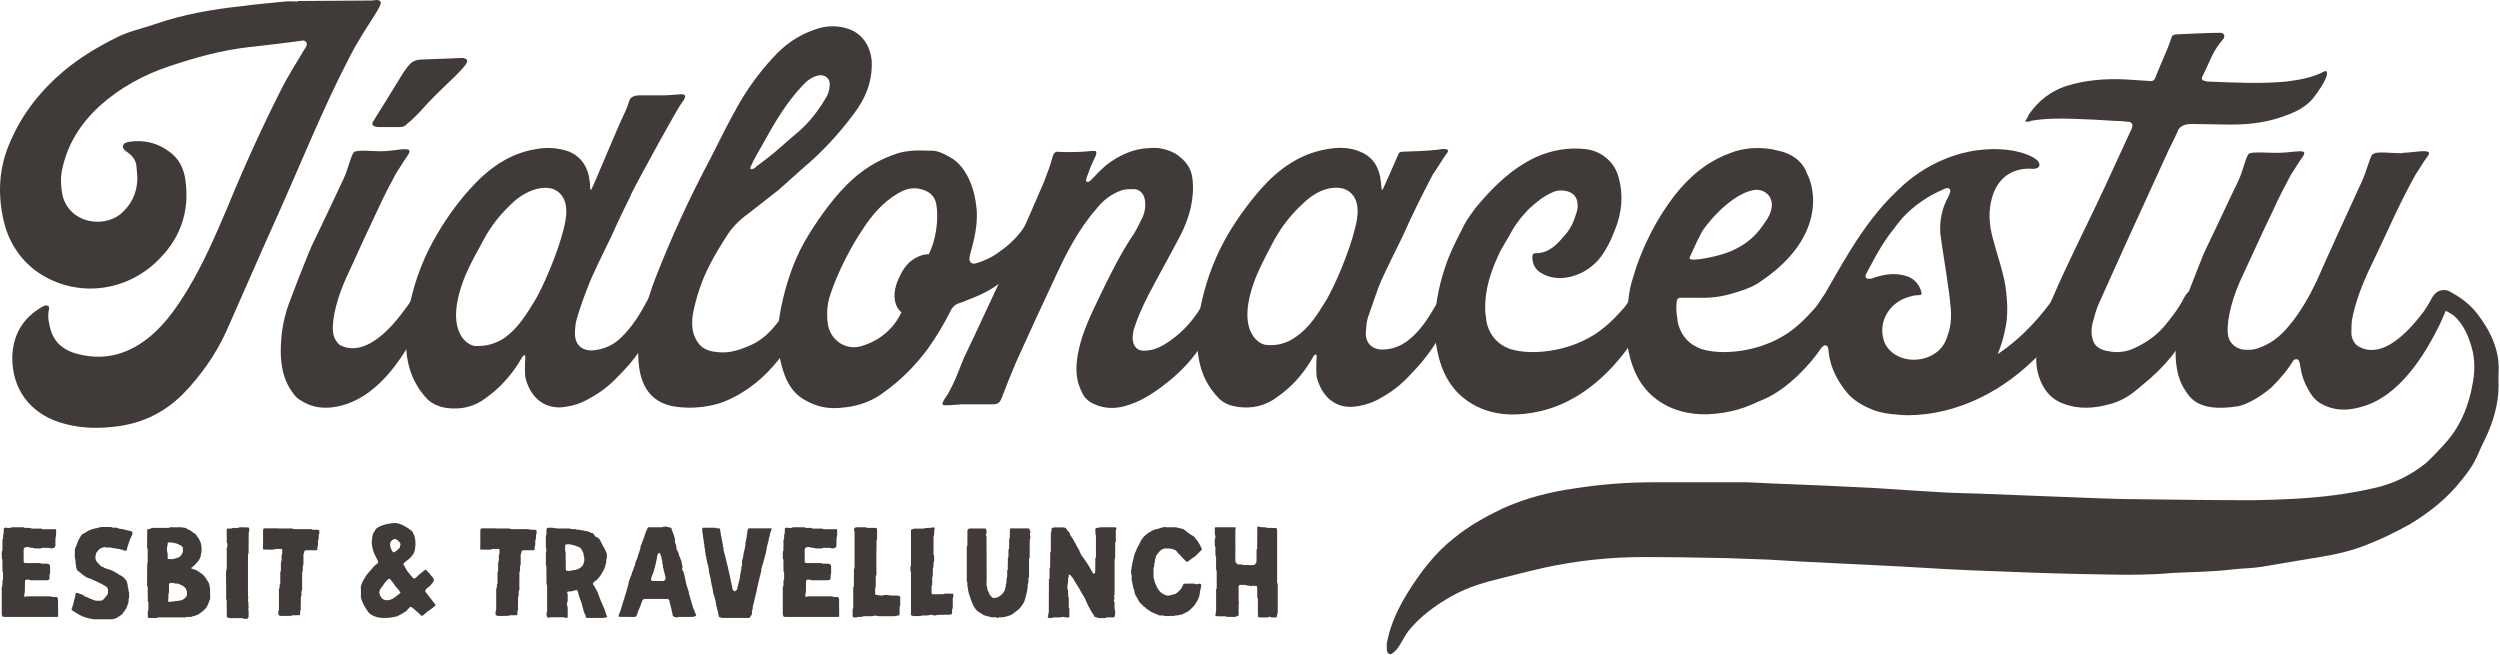 <?xml version="1.0" encoding="UTF-8" standalone="no"?>
<svg xmlns="http://www.w3.org/2000/svg" xmlns:xlink="http://www.w3.org/1999/xlink" xmlns:serif="http://www.serif.com/" width="100%" height="100%" viewBox="0 0 2913 763" version="1.1" xml:space="preserve" style="fill-rule:evenodd;clip-rule:evenodd;stroke-linejoin:round;stroke-miterlimit:2;">
  <g>
    <g>
      <g>
        <g>
          <path d="M346.855,1.206l-0,0.594c-4.775,0 -9.553,-0.594 -14.928,0c-16.722,1.789 -33.445,2.981 -50.163,5.367c-34.042,3.578 -68.076,9.54 -100.878,20.871c-15.508,5.367 -31.036,8.348 -45.978,16.098c-21.518,10.76 -42.436,23.342 -60.966,38.918c-26.254,22.167 -47.73,49.126 -61.451,80.882c-13.721,29.956 -15.515,61.107 -8.352,92.863c5.371,23.273 17.301,42.962 36.39,57.879c42.38,31.637 100.954,28.053 140.357,-8.355c28.031,-25.653 40.561,-57.911 35.186,-96.258c-1.79,-13.777 -7.752,-25.761 -19.085,-33.547c-13.717,-10.186 -29.222,-13.78 -45.94,-11.384c-3.588,0.597 -6.576,1.198 -7.773,4.792c-0.597,3.595 2.391,5.393 4.782,7.189c5.382,3.594 9.563,8.387 10.76,14.978c0.597,5.991 1.194,11.982 1.194,17.375c-0.597,16.176 -7.173,29.355 -19.724,40.142c-20.321,16.143 -59.171,10.776 -67.538,-22.17c-1.794,-9.585 -2.39,-19.17 -0.6,-28.755c5.979,-29.957 21.518,-54.52 43.633,-74.891c23.908,-21.567 51.388,-36.545 81.803,-46.731c30.432,-10.185 60.889,-18.572 92.539,-22.167c10.75,-1.198 21.501,-2.396 31.65,-3.594c9.557,-1.198 18.513,-2.396 28.07,-3.588c2.387,-0.597 5.375,-1.191 7.165,1.789c1.194,2.396 0,4.793 -1.79,7.189c-9.557,16.176 -19.707,31.755 -28.069,48.529c-22.695,44.935 -43.595,91.067 -62.704,137.797c-13.735,32.281 -27.473,63.903 -45.389,93.735c-11.93,19.725 -25.05,38.853 -42.345,53.798c-24.471,20.92 -52.561,30.476 -85.436,22.118c-14.942,-3.588 -26.286,-11.358 -31.654,-26.303c-2.387,-7.77 -4.178,-15.54 -2.984,-23.91c0.597,-2.39 1.194,-4.783 -0.597,-5.978c-2.981,-1.792 -6.562,1.195 -7.159,1.195c-22.669,13.153 -34.003,32.878 -34.599,59.178c-0,36.394 20.282,63.84 54.885,75.175c20.314,6.565 41.235,7.76 62.156,5.371c31.671,-2.984 59.105,-15.514 81.768,-38.184c20.897,-21.481 38.216,-45.946 50.757,-73.445c19.109,-43.037 37.622,-86.007 56.732,-128.372c29.263,-64.702 54.941,-130.008 87.789,-192.915c8.956,-17.364 19.706,-33.462 29.856,-49.563c1.794,-2.981 3.585,-5.962 4.778,-8.942c1.794,-3.578 0,-5.965 -4.178,-5.965c-1.794,0 -4.181,0.598 -5.972,0.598c-28.666,-0 -57.332,0.597 -85.998,0.597Z" style="fill:#403b38;"></path>
          <path d="M543.93,69.881c-0.597,-1.789 -4.778,-2.386 -4.778,-2.386c-10.154,0.597 -32.248,1.195 -45.982,1.789c-13.141,-0 -15.529,4.773 -23.291,15.513c-8.96,14.917 -35.832,57.873 -35.832,57.873c0,-0 -2.391,5.37 7.763,5.37l23.291,0c2.387,0 4.181,0 5.972,-1.195c1.193,-0.594 2.387,-1.191 2.984,-2.386c4.181,-2.981 11.944,-10.14 25.081,-25.056c19.71,-20.884 49.57,-45.346 44.792,-49.522Zm-45.389,266.768c-7.165,-1.199 -12.54,1.198 -16.121,7.783c-3.585,5.987 -5.972,10.179 -10.751,16.166c-25.081,34.726 -52.554,53.854 -75.841,41.314c-4.182,-3.594 -7.169,-8.981 -7.766,-14.968c-0.597,-5.39 -0,-10.78 0.597,-16.167c2.987,-18.563 9.556,-36.525 17.916,-53.889c11.347,-25.148 22.694,-49.695 34.638,-74.842c5.972,-13.173 13.137,-26.944 20.303,-40.116c-0,-0 8.363,-13.173 10.75,-16.764c2.388,-3.595 7.166,-8.985 3.585,-10.78c-4.182,-1.796 -16.126,1.198 -28.069,1.795c-11.348,0.601 -31.651,-2.393 -35.235,1.198c-3.582,2.994 -6.569,19.161 -12.541,31.736c-12.541,26.346 -24.468,52.091 -36.994,77.836c-1.194,2.994 -2.388,5.39 -3.578,8.383c-7.756,19.161 -15.508,38.918 -22.666,58.079c-7.159,19.757 -10.14,39.518 -9.543,60.445c0.597,13.123 2.981,26.247 10.139,38.176c2.981,4.176 5.965,10.738 13.718,14.916c8.352,5.368 23.263,11.933 47.73,5.368c45.985,-12.527 75.245,-62.639 91.967,-97.349c5.375,-10.78 8.96,-19.16 13.138,-29.94c1.794,-5.387 -0,-7.783 -5.376,-8.38Z" style="fill:#403b38;"></path>
          <path d="M792.379,109.893c-5.951,0.597 -17.264,1.195 -17.264,1.195l-30.481,-0c-8.37,-0 -10.76,4.704 -10.76,4.704c-1.791,4.783 -2.988,9.565 -5.379,14.351c-10.16,20.927 -32.872,77.039 -39.448,90.758c-0.596,0.6 -1.193,-0 -1.193,-0.598c-0.597,-5.968 0.597,-32.793 -24.423,-43.524c-13.134,-4.78 -26.278,-5.38 -39.426,-2.987c-31.668,5.37 -55.57,23.257 -76.484,46.511c-16.132,17.959 -30.446,38.311 -42.376,59.857c-14.314,25.742 -23.857,53.276 -29.225,82.606c-6.565,41.304 -3.577,76.02 22.667,102.957c5.961,5.387 13.717,8.38 21.469,9.578c16.712,2.39 32.851,-1.198 46.599,-11.971c27.497,-19.754 39.451,-43.697 41.842,-47.288c0.597,-1.199 1.794,-1.796 2.988,-2.397l0.6,1.198l0,1.796c-0.6,8.978 -0.6,16.163 0,22.748c0.593,2.393 7.155,35.314 39.958,35.314c11.93,-0.598 23.273,-4.189 31.039,-8.377c23.309,-11.975 32.872,-23.346 46.617,-37.714c13.148,-14.364 22.708,-29.927 32.868,-46.687c6.573,-10.777 11.354,-22.148 14.932,-34.122c1.19,-4.786 0.593,-6.582 -2.981,-7.78c-5.975,-2.396 -13.148,-0.597 -16.732,4.789c-1.791,1.796 -2.391,3.591 -3.585,5.387c-8.366,15.562 -17.333,30.528 -30.477,43.096c-8.967,8.982 -20.321,13.771 -32.872,14.966c-13.148,0.6 -20.914,-6.585 -20.914,-19.751c-0,-5.988 0.597,-11.975 2.387,-17.959c3.616,-11.972 7.784,-23.943 12.548,-35.915c4.771,-13.767 24.495,-52.675 27.486,-59.26c7.173,-16.163 14.942,-32.323 22.712,-47.889l-0,-0.597c10.16,-20.303 54.334,-100.93 59.688,-107.508c6.559,-8.292 2.977,-10.081 -2.38,-9.487Zm-135.509,156.5c-6.573,27.636 -24.499,68.992 -34.059,84.578c-9.56,15.582 -19.12,31.167 -34.655,42.554c-10.758,7.192 -22.112,10.186 -34.659,9.592c-9.56,-0.601 -37.616,-18.583 -10.757,-83.314c5.975,-13.787 13.148,-26.375 20.317,-39.561c8.963,-17.381 21.511,-32.366 35.852,-45.552c19.721,-16.777 37.647,-17.968 47.207,-13.786c19.699,9.575 13.144,35.914 10.754,45.489Z" style="fill:#403b38;"></path>
          <path d="M995.436,131.926c12.523,-16.725 21.469,-36.437 20.272,-61.5c-1.787,-16.101 -9.539,-29.222 -24.447,-35.783c-13.713,-5.371 -28.031,-5.371 -42.369,-0c-19.12,6.561 -35.252,17.893 -48.397,32.803c-16.132,17.296 -29.874,36.407 -41.224,56.716c-11.354,20.31 -21.511,40.619 -31.668,60.925c-23.891,44.801 -44.767,90.199 -63.259,137.386c-5.965,14.936 -10.139,29.869 -14.911,44.801c-5.968,19.712 -7.162,40.022 -4.774,60.305c3.581,25.65 16.108,42.95 44.142,46.528c28.645,3.584 50.156,-4.176 56.128,-6.562c18.523,-7.754 34.656,-19.089 48.994,-33.404c19.717,-20.28 34.655,-43.57 46.006,-69.854c2.391,-5.377 4.181,-8.958 5.975,-15.53c1.194,-3.584 1.194,-7.169 -2.987,-9.559c-6.573,-2.984 -13.145,0 -17.326,5.975c-4.185,6.571 -7.77,13.14 -11.951,19.712c-9.56,14.932 -20.911,28.673 -37.043,36.436c-13.145,5.975 -26.289,10.751 -40.627,8.962c-15.536,-1.195 -22.705,-7.767 -27.487,-20.31c-2.384,-7.766 -2.384,-16.127 -1.193,-23.894c1.794,-8.961 4.181,-18.517 7.169,-27.478c7.169,-22.696 19.12,-43.005 31.667,-62.717c6.573,-10.754 15.532,-19.712 25.689,-26.881c11.951,-9.556 23.902,-18.517 35.849,-28.073c9.56,-8.364 18.523,-16.728 28.083,-25.089c22.705,-19.114 42.398,-40.619 59.689,-63.915Zm-120.633,62.123c1.794,-4.182 4.185,-8.962 6.572,-13.14c2.391,-4.182 4.782,-8.364 7.173,-12.546c13.141,-23.891 26.886,-47.785 46.002,-68.094c5.379,-5.975 11.951,-11.348 20.314,-12.547c6.572,-0.594 11.951,3.585 11.951,10.157c-0,6.572 -1.791,11.945 -4.778,16.725c-8.964,14.932 -19.12,28.076 -32.265,39.423c-10.157,8.364 -19.717,17.323 -29.874,25.687c-5.975,4.779 -11.951,9.555 -17.922,13.737c-4.185,4.78 -9.56,4.78 -7.173,0.598Z" style="fill:#403b38;"></path>
          <path d="M1211.59,260.406c-3.585,-4.192 -13.138,-3.591 -16.125,1.198c-7.763,11.972 -17.319,22.147 -29.263,30.528c-8.36,6.585 -17.916,11.371 -28.066,14.364c-5.965,2.397 -9.543,-1.195 -8.349,-7.182c0.597,-5.387 9.543,-28.135 8.349,-53.276c-1.194,-14.364 -4.175,-28.719 -11.33,-41.836c-4.771,-8.345 -10.733,-16.098 -19.675,-20.868c-7.155,-4.172 -14.907,-8.344 -23.867,-7.75c-6.572,-0 -13.745,-0.594 -20.317,-0c-5.379,0.597 -11.354,1.195 -16.733,2.984c-22.704,7.153 -42.425,19.673 -59.154,36.365c-19.123,19.134 -37.022,44.872 -50.142,67.62c-13.124,23.943 -21.473,49.685 -26.841,76.021c-5.368,26.339 -5.368,52.678 4.174,78.417c4.772,13.169 13.124,23.943 25.051,29.93c11.93,6.585 24.453,9.575 38.795,8.38c17.926,-1.198 34.655,-5.987 48.997,-16.163c21.511,-14.965 39.437,-32.921 54.376,-53.276c10.157,-14.364 19.103,-29.329 26.851,-44.892c1.194,-2.396 2.981,-4.192 5.368,-5.987c2.981,-1.796 7.156,-2.393 10.733,-4.189c8.943,-3.591 18.489,-7.185 26.852,-11.971c18.512,-10.179 33.44,-25.141 45.981,-41.902c5.972,-7.783 10.75,-15.566 14.335,-24.544c1.194,-2.993 1.194,-5.987 1.791,-8.38c-0,-1.198 -0.597,-2.994 -1.791,-3.591Zm-129.52,35.914c-10.757,-0.597 -21.514,8.381 -22.708,9.579c-4.181,4.188 -7.769,8.978 -10.757,15.562c-10.754,20.953 -5.975,35.918 1.197,41.902l0.597,0.601c-1.197,1.795 -11.951,29.329 -47.207,39.505c-20.317,5.387 -37.046,-9.578 -38.84,-27.534c-1.194,-10.776 -0.597,-21.55 2.988,-32.326c8.366,-25.141 22.708,-53.873 37.646,-76.021c10.754,-16.76 23.902,-32.323 41.828,-42.499c7.766,-4.789 16.73,-7.172 25.693,-4.789c10.16,2.393 16.732,7.783 18.523,17.959c2.981,17.358 -0.597,42.499 -8.96,58.061Z" style="fill:#403b38;"></path>
          <path d="M1424.18,340.367c-5.378,-4.179 -13.741,-1.192 -17.315,4.182c-1.805,1.789 -2.984,4.179 -3.574,6.565c-10.168,19.157 -23.874,35.281 -41.814,47.223c-7.739,5.374 -16.102,9.556 -25.679,10.153c-10.132,1.192 -15.511,-4.182 -16.101,-14.331c0,-2.988 0.59,-6.572 1.18,-9.556c4.199,-13.787 10.202,-26.92 16.795,-40.054c12.527,-23.884 25.644,-47.168 38.171,-71.048c10.132,-20.3 16.101,-41.795 13.706,-64.484c-1.18,-13.731 -8.952,-22.686 -19.675,-29.852c-9.543,-5.373 -20.265,-7.76 -31.022,-6.565c-18.565,0.594 -34.666,8.358 -48.997,19.105c-6.559,5.373 -12.527,11.939 -19.089,18.507c-2.981,2.987 -5.368,1.792 -5.368,0c0.597,-4.179 2.984,-8.357 4.178,-12.536c4.178,-11.345 8.932,-17.316 7.752,-20.897c-0.59,-1.793 -6.562,-0.598 -15.508,-0c-8.352,0.597 -25.075,0.597 -29.849,-0c-4.779,-0 -5.375,5.971 -7.766,13.731c-2.388,7.763 -7.763,21.494 -7.763,21.494c-11.347,26.271 -22.694,52.538 -34.638,78.809c-9.553,22.092 -20.303,44.184 -30.457,66.272c-9.553,20.3 -18.512,40.002 -28.065,59.704c-3.585,8.361 -6.569,16.718 -10.154,25.076c0,-0 -6.569,14.929 -10.75,20.299c-3.581,5.374 -5.375,8.959 -3.581,9.556c1.79,1.192 13.734,0 22.094,-0.597l36.428,-0c5.375,-0.004 7.766,-2.39 9.557,-6.572c5.375,-14.332 10.75,-27.469 16.722,-41.804c14.928,-32.845 29.856,-65.691 45.385,-98.537c13.138,-28.663 27.469,-56.733 48.345,-80.62c7.773,-10.153 17.905,-17.917 30.432,-22.095c4.164,-1.133 8.953,-1.133 13.117,-1.133c7.183,-0 11.937,5.373 13.151,12.539c1.18,7.76 0,14.926 -3.608,22.089c-3.575,7.166 -7.149,14.926 -11.937,21.494c-14.297,22.092 -26.234,45.973 -37.581,69.854c-9.539,19.702 -19.082,39.408 -23.853,60.899c-3.581,16.718 -4.775,32.839 2.98,48.362c2.985,7.76 8.353,12.537 15.529,15.524c10.722,4.776 22.07,5.373 33.972,2.386c20.89,-5.373 37.615,-17.312 53.751,-30.449c25.678,-20.897 44.174,-47.762 57.325,-78.211c2.395,-5.971 4.199,-10.15 5.969,-16.121c1.18,-3.582 -0,-6.569 -2.395,-8.361Z" style="fill:#403b38;"></path>
          <path d="M1696.51,339.188c-5.934,-2.389 -13.672,0 -17.246,4.78c-1.18,1.795 -2.394,4.185 -2.984,5.977c-8.953,15.53 -17.35,30.466 -30.502,42.415c-9.543,8.961 -20.3,14.338 -33.451,14.936c-12.562,0.597 -20.925,-6.572 -20.925,-19.118c0.59,-5.975 0.59,-12.546 2.395,-17.923c4.198,-12.543 8.362,-23.894 12.561,-35.843c5.379,-14.338 25.089,-52.574 28.073,-59.145c10.757,-24.492 22.729,-48.389 35.256,-72.286c0.624,-0 13.151,-20.842 16.725,-25.011c2.985,-4.175 -1.804,-5.37 -10.722,-3.578c-8.363,1.192 -36.47,2.387 -41.259,2.387c-4.199,-0 -4.789,2.383 -4.789,2.383c-5.968,13.712 -11.971,27.423 -18.53,41.735c-0.59,0.598 -1.214,0 -1.214,-0.597c-1.18,-5.965 0.624,-33.391 -24.985,-43.524c-12.561,-5.371 -25.713,-5.371 -38.83,-2.981c-31.681,5.364 -56.18,23.251 -76.48,45.907c-16.135,18.521 -30.467,38.236 -42.404,59.743c-14.296,26.287 -23.839,53.769 -29.217,83.047c-6.559,41.219 -3.575,75.821 22.659,102.069c5.968,5.968 13.741,8.354 21.48,9.546c16.725,2.389 32.861,-1.192 46.602,-11.933c27.483,-19.088 39.455,-43.55 41.849,-47.128c0.59,-0.598 1.18,-2.387 2.985,-1.789c0.589,-0 0.589,2.386 0.589,2.984c-0.589,8.354 -0.589,15.513 0,22.669c0.59,1.793 7.149,35.197 39.975,35.197c11.903,-0.598 23.25,-4.176 31.023,-8.351c22.729,-11.933 32.896,-23.264 46.047,-37.583c13.117,-14.315 23.284,-30.436 33.417,-47.164c5.968,-10.754 11.312,-22.105 14.887,-34.054c1.179,-4.182 -0,-5.974 -2.985,-7.767Zm-117.565,-73.483c-6.593,28.079 -24.499,69.301 -34.076,84.838c-9.543,15.533 -19.12,31.066 -34.666,41.82c-10.722,7.767 -22.104,10.751 -34.631,9.559c-9.577,-0.597 -37.615,-17.923 -10.757,-82.449c5.968,-13.741 13.117,-26.884 19.71,-39.43c9.577,-17.326 21.514,-32.261 36.435,-45.405c19.12,-17.322 37.65,-17.916 47.228,-13.741c19.675,9.559 13.151,35.846 10.757,44.808Z" style="fill:#403b38;"></path>
          <path d="M1915.68,338.558c-6.559,-1.194 -9.543,1.195 -14.331,7.173c-4.199,5.977 -6.559,10.757 -11.937,16.137c-8.953,10.16 -20.89,21.517 -32.792,28.69c-30.468,19.127 -72.282,23.9 -96.78,16.137c-13.742,-4.78 -22.729,-14.345 -26.893,-28.092c-0.59,-2.39 -1.215,-4.78 -1.215,-7.173l-0.59,0l0.59,0c-0.59,-3.584 -1.18,-7.172 -1.18,-10.159c-0.589,-25.106 7.184,-47.188 17.941,-69.237c3.574,-5.978 7.148,-12.553 10.757,-18.53c5.968,-11.361 13.741,-21.524 22.694,-30.489c8.363,-7.773 16.726,-14.348 27.483,-19.131c5.378,-2.386 10.757,-2.386 16.136,-1.194c7.183,1.792 11.971,6.575 12.561,14.344c0.59,2.991 0,5.981 -0.59,8.968c-3.019,10.163 -6.593,19.729 -13.741,27.502c-8.988,10.76 -18.53,21.52 -34.076,21.52c-3.609,0 -4.199,1.786 -4.199,4.763c0,6.553 2.394,12.511 7.773,16.68c8.988,6.552 19.12,8.344 30.502,7.146c14.921,-1.786 28.628,-9.53 38.76,-20.845c8.363,-10.137 14.332,-22.092 19.086,-34.644c8.362,-20.326 10.167,-41.249 4.198,-62.13c-4.788,-17.89 -20.889,-30.41 -38.17,-32.199c-20.3,-2.39 -40.045,1.191 -58.54,9.539c-28.697,13.715 -50.212,35.183 -69.922,59.084c-4.164,5.977 -8.918,11.955 -12.526,18.53c-6.559,13.153 -13.707,26.303 -19.086,40.031c-9.542,25.027 -15.476,50.729 -15.476,77.624l-0,12.552c2.359,23.901 8.918,48.359 26.233,66.256c13.117,13.124 42.37,34.612 97.335,21.478c65.099,-15.513 102.679,-74.584 112.222,-90.124c7.183,-11.357 11.347,-19.725 14.956,-32.277c2.984,-10.16 3.574,-14.942 -7.183,-17.93Z" style="fill:#403b38;"></path>
          <path d="M2138.42,338.558c-6.559,-1.191 -9.543,1.192 -14.332,7.153c-4.164,5.978 -6.558,10.761 -11.937,16.141c-8.952,10.166 -20.855,21.523 -32.792,28.699c-30.432,19.134 -72.281,23.907 -96.779,16.144c-13.742,-4.783 -22.695,-14.352 -26.893,-28.102c-0.59,-2.39 -1.18,-4.783 -1.18,-7.176l-0.625,0l0.625,0c-0.625,-3.584 -1.215,-7.172 -1.215,-10.163c0,-3.588 0,-7.175 0.59,-10.76c0,-1.198 1.215,-3.588 4.199,-3.588l18.53,0c13.741,0.598 27.483,-0.597 41.224,-4.77c10.168,-2.983 20.335,-5.964 29.288,-11.328c81.754,-52.505 67.423,-112.225 58.47,-128.349c-5.379,-15.527 -19.085,-23.888 -33.382,-26.875c-17.905,-4.776 -39.42,-4.179 -56.77,2.987c-26.893,10.153 -46.603,26.875 -64.543,49.567c-9.543,12.54 -18.461,26.277 -26.234,41.207c-8.952,17.319 -16.691,35.826 -22.069,54.904c-2.395,7.153 -4.164,14.904 -5.344,26.245c-1.805,9.565 -2.394,19.131 -2.394,28.099l-0,12.556c2.394,23.907 8.952,48.365 26.233,66.262c13.117,13.124 42.37,34.015 97.335,21.478c65.098,-15.513 102.679,-74.587 112.256,-90.13c7.149,-11.361 11.348,-19.732 14.922,-32.287c2.984,-10.163 3.574,-14.933 -7.183,-17.914Zm-169.582,-38.757c3.574,-7.774 11.937,-26.901 16.726,-33.476c20.334,-27.436 43.028,-41.771 55,-44.158c15.511,-5.377 35.811,10.747 15.511,37.622c-6.558,9.556 -19.71,29.264 -55.555,38.219c-4.789,1.195 -34.666,8.354 -31.682,1.793Z" style="fill:#403b38;"></path>
          <path d="M2411.37,337.37c-11.902,-1.192 -16.066,6.549 -16.066,6.549c-16.171,23.887 -38.865,49.567 -67.562,68.678c3.574,-8.958 6.558,-17.916 8.363,-27.472c4.164,-17.319 2.984,-34.638 0.59,-51.924c-2.985,-18.471 -9.543,-35.787 -14.332,-54.301c-4.788,-16.721 -5.968,-34.04 -0.59,-50.762c6.559,-20.306 21.515,-31.651 43.029,-31.651c2.394,0 4.199,0.598 6.593,0c4.754,-0.597 6.559,-4.182 3.574,-8.36c-2.984,-4.78 -26.893,-18.514 -70.511,-13.137c-13.707,1.789 -26.234,5.373 -38.171,10.15c-0.59,0.597 -0.59,0.597 -1.18,0.597c-20.299,8.361 -38.83,20.904 -54.965,37.028c-41.78,39.414 -68.048,93.757 -91.367,132.508c-12.527,20.323 -26.858,38.85 -43.584,56.182c-15.511,16.137 -34.631,26.296 -56.735,26.296c-8.953,0 -11.937,13.108 -10.133,20.855c1.18,6.552 5.379,10.724 11.347,11.322c9.543,1.191 18.496,1.191 28.073,-1.789c16.101,-5.364 30.433,-15.491 42.994,-26.813c12.527,-11.344 23.284,-23.894 32.827,-37.641l-0,0.597c-0,0 1.804,-2.389 3.574,-1.792c1.804,-0.046 2.984,1.747 2.984,3.536c0.625,1.792 0.625,3.584 0.625,4.779c2.359,19.108 11.347,35.232 23.874,49.567c7.773,7.764 17.315,13.137 28.073,17.319c9.542,3.581 18.495,4.776 28.072,5.374c2.985,0.597 122.354,16.124 210.737,-129.59c5.968,-10.15 0.59,-15.511 -10.133,-16.105Zm-216.739,57.908c-5.969,-20.903 7.183,-43.596 30.467,-49.567c3.574,-1.195 7.148,-1.792 10.757,-1.792c2.984,-0 3.574,-1.192 2.984,-3.572c-2.394,-8.334 -7.183,-14.289 -14.956,-17.86c-13.117,-4.77 -25.678,-3.575 -38.795,0.594c-1.805,0.594 -4.199,1.785 -6.593,1.785c-1.18,0 -3.574,0 -4.164,-1.191c-0.59,-0.594 -1.18,-2.38 -0,-4.166c1.804,-3.584 3.574,-7.166 5.378,-10.153c7.773,-14.929 16.136,-29.261 26.269,-41.804c3.574,-4.776 7.183,-9.555 11.347,-14.331c13.741,-14.332 29.252,-25.083 47.782,-32.846c0.59,-0.598 1.77,-0.598 2.985,-1.195c2.984,-0.597 5.343,1.792 4.164,4.779c-0.59,1.79 -1.18,3.582 -1.77,4.777c-7.773,13.734 -10.757,28.663 -9.577,43.596c2.394,19.108 6.003,38.219 8.362,56.703c1.18,7.741 2.395,15.481 2.985,23.245c2.984,20.9 -0.59,32.248 -3.575,40.609c-4.788,16.124 -20.889,26.277 -38.795,26.277c-18.53,-0 -32.271,-11.348 -35.255,-23.888Z" style="fill:#403b38;"></path>
          <path d="M2711.12,83.619c-0.59,-1.195 -2.359,-0.598 -2.359,-0.598c-16.136,8.361 -31.647,10.153 -44.209,11.942c-31.057,2.984 -62.114,1.195 -93.171,0c-0.59,0 -1.179,-0.597 -1.769,-0.597c-6.594,-0.597 -2.985,-5.971 -2.985,-5.971c8.953,-17.962 11.347,-28.696 24.464,-43.603c1.805,-2.984 0,-6.562 -3.574,-6.562c-18.495,0 -32.237,1.195 -50.767,1.789c-3.574,0 -5.378,1.195 -5.968,2.387c-2.985,8.367 -4.789,13.741 -8.363,21.504c-3.574,8.958 -7.773,17.917 -11.347,27.472c-1.77,2.981 -3.574,3.578 -6.559,2.981l-27.482,-1.786c-23.285,-1.195 -47.158,0.594 -69.818,7.75c-17.905,5.962 -32.237,17.29 -43.029,32.79c-0.59,1.789 -2.949,5.962 -4.129,7.751c-0.59,1.191 0.59,1.191 5.309,0.597c0,0 0.59,0 0.59,-0.597c16.795,-2.981 34.076,-2.981 50.802,-2.384c16.101,0.595 31.612,1.192 47.748,2.384c5.378,-0 10.757,0.597 16.725,1.191c0,0 5.969,1.192 2.36,8.345c-13.117,28.014 -26.858,59.008 -40.01,86.428c-17.281,36.365 -35.776,72.72 -51.877,110.27c-7.183,16.689 -13.152,33.972 -16.726,51.258c-2.984,13.114 -3.574,26.832 0.625,39.956c4.754,14.913 13.707,26.845 29.218,32.213c17.281,6.565 35.186,5.37 52.502,0.597c12.561,-2.984 23.908,-9.546 33.451,-17.897l14.921,-12.526c24.499,-21.475 42.404,-47.112 54.966,-76.318c2.984,-6.555 3.574,-8.939 5.968,-14.9c1.77,-5.364 0.59,-10.13 -4.788,-11.919c-8.363,-0.597 -12.527,1.192 -16.726,8.939c-6.558,13.114 -15.511,24.439 -25.088,35.761c-8.953,9.536 -19.71,17.286 -31.647,22.65c-10.133,5.363 -21.48,6.558 -32.237,4.172c-7.183,-1.192 -13.742,-4.172 -16.726,-10.728c-2.984,-7.153 -2.984,-16.094 -0.59,-23.842c1.77,-6.555 3.574,-13.114 5.969,-19.072l32.237,-71.521l50.177,-109.667c3.574,-7.152 8.362,-16.688 11.347,-23.841c1.179,-1.192 4.164,-5.961 14.921,-5.961c13.151,-0 25.678,0.597 38.24,0.597c22.659,0.594 44.764,-1.192 65.688,-8.348c14.331,-4.769 28.663,-10.734 38.205,-22.656c13.152,-17.293 17.316,-27.446 15.511,-30.43Z" style="fill:#403b38;"></path>
          <path d="M2850.89,338.594c-7.773,-1.195 -12.561,1.195 -16.725,7.767c-3.609,6.572 -5.969,10.754 -10.133,16.725c-25.644,34.053 -52.537,53.755 -75.821,40.625c-4.788,-2.987 -7.773,-8.364 -8.363,-14.338c0,-5.377 0,-10.754 0.59,-16.131c3.575,-19.114 10.168,-37.037 17.941,-54.363c4.754,-9.559 21.479,-45.405 25.088,-53.171c9.543,-20.907 19.71,-41.817 31.057,-62.13c0,0 8.328,-13.101 10.688,-16.672c2.394,-3.572 7.738,-8.932 3.574,-10.127c-4.164,-1.789 -15.477,0.597 -26.824,1.195c-1.179,-0 -2.359,-0 -3.574,0.597c-11.347,0 -28.662,-2.39 -32.271,0.594c-0.59,0 -1.18,0.594 -1.77,0.594c-2.984,2.978 -6.593,19.65 -12.562,32.183c-11.937,25.69 -48.372,105.742 -52.571,115.899c-8.953,18.52 -19.12,36.443 -32.237,51.973c-10.167,12.546 -22.104,21.507 -37.06,26.287c-5.378,1.792 -11.347,1.792 -16.726,1.195c-9.542,-1.793 -16.725,-8.962 -17.315,-18.521c-0.59,-5.377 -0,-10.754 0.59,-16.13c2.984,-19.115 9.577,-37.038 17.94,-54.363c11.347,-24.495 22.694,-49.584 34.631,-74.078c5.969,-13.741 13.152,-26.885 20.335,-40.626c-0,0 8.328,-13.101 10.722,-16.672c2.394,-3.572 7.183,-8.932 3.609,-10.127c-4.199,-1.789 -16.136,1.195 -28.073,1.195c-11.382,0.597 -31.681,-1.793 -35.256,1.191c-3.574,2.978 -6.593,19.65 -12.561,32.18c-12.527,25.689 -24.464,51.976 -36.991,77.663c-1.18,2.389 -2.394,5.376 -3.574,7.766c-7.773,19.715 -15.511,38.833 -22.659,58.548c-7.184,19.115 -10.133,39.428 -9.543,59.727c0.59,13.721 2.984,26.845 10.132,38.18c5.969,9.546 15.512,27.446 61.455,20.283c12.527,-1.789 30.467,-13.721 40.01,-22.072c9.577,-9.542 18.53,-19.686 25.713,-31.615c-0,0 1.77,-1.792 4.164,-1.195c2.394,0.598 2.984,3.582 3.574,6.562c1.215,10.144 4.199,19.686 9.577,28.635c2.395,4.772 5.969,10.737 13.117,15.51c8.988,5.37 23.909,11.935 48.408,4.773c45.388,-11.932 75.23,-62.639 91.921,-96.686c4.754,-10.754 8.363,-19.118 13.117,-30.466c1.804,-4.779 0,-7.169 -5.344,-8.364Z" style="fill:#403b38;"></path>
          <path d="M2036.4,561.968l-110.486,0c-31.057,0 -60.935,2.386 -91.367,7.159c-29.287,4.179 -57.36,11.339 -84.808,23.868c-19.71,9.546 -38.83,20.287 -55.556,34.011c-22.069,17.303 -38.795,39.395 -53.751,63.286c-10.722,17.315 -19.71,35.829 -23.874,56.135c-1.18,3.581 -0.59,7.763 -0.59,11.345c0.59,4.182 4.164,5.974 7.149,2.987c2.394,-1.792 4.788,-4.182 6.593,-7.166c4.164,-5.974 7.148,-13.14 11.937,-19.111c13.741,-16.722 31.057,-29.261 50.142,-40.012c13.741,-7.763 28.697,-13.137 44.208,-17.319c20.89,-5.373 41.815,-10.75 62.704,-15.526c38.206,-8.361 77.036,-12.54 116.455,-12.54c31.647,0 63.294,0.594 95.531,1.192c16.726,0.597 33.451,1.195 50.177,1.792c13.741,0.611 26.858,1.802 40.6,2.4c35.845,1.789 72.281,3.578 108.682,5.37c40.044,2.386 80.644,4.773 120.653,5.968c41.19,1.789 82.414,2.984 123.014,3.581c26.268,0.597 51.947,0.597 77.625,-1.792c23.319,-1.195 46.603,-1.195 70.477,-4.179c10.757,-1.192 22.104,-1.192 33.451,-2.981c22.104,-3.581 44.799,-7.756 67.493,-11.338c18.495,-2.984 37.025,-7.159 54.931,-14.322c16.725,-6.562 32.826,-14.319 48.962,-23.27c20.3,-11.932 38.83,-26.254 54.341,-43.567c10.757,-12.539 20.925,-25.082 26.858,-40.011c3.575,-8.361 7.773,-16.125 11.313,-24.485c8.363,-19.706 13.117,-40.012 11.937,-61.51c-0,-6.568 0.59,-13.14 -0,-19.708c-1.805,-20.9 -11.313,-38.817 -23.84,-55.538c-8.952,-11.946 -20.889,-20.901 -34.006,-27.472c-3.609,-1.789 -10.757,-1.192 -13.741,1.792c-5.379,4.779 -5.969,11.348 0.589,16.124c1.18,0.597 2.395,1.195 3.575,1.792c5.378,2.987 10.757,5.374 15.545,8.958c11.347,10.154 16.726,23.29 20.89,37.622c3.574,13.14 3.574,26.277 1.18,40.012c-4.164,24.485 -12.527,47.18 -28.663,66.886c-8.363,9.556 -16.725,18.514 -25.678,26.874c-16.101,13.137 -34.631,22.693 -54.931,28.067c-16.726,4.182 -34.041,7.169 -51.357,9.555c-31.647,4.179 -63.294,5.374 -94.941,5.968c-44.798,0 -89.596,-0.594 -134.985,-1.192c-16.135,0 -32.236,-0.597 -48.962,-1.194c-45.978,-1.789 -91.957,-3.582 -137.969,-5.374c-15.512,-0.607 -31.023,-0.607 -46.569,-1.799c-33.451,-1.792 -66.868,-4.773 -100.319,-5.968c-44.208,-2.386 -88.382,-3.581 -120.619,-5.37Z" style="fill:#403b38;"></path>
        </g>
        <g>
          <g>
            <path d="M1061.46,670.728l-0,43.588c-0,0.852 -0.426,1.988 0.283,2.556c0.852,0.568 1.846,0.852 2.84,0.994l7.667,-0c1.562,-0.994 3.266,-0.568 4.827,-0.71c2.272,-0.142 4.686,0.284 6.815,-0.71c0.852,-0.284 1.988,-0.142 2.982,0.284c1.42,0.568 3.124,0.568 4.543,-0c0.71,-0.142 1.42,-0.284 2.13,-0.284c2.556,-0.142 4.969,-0.142 7.383,-0.142c1.704,-0 3.408,-0.142 4.969,-0c1.136,0.142 1.988,-0.426 2.982,-0.71c0.142,-0.142 0.426,-0.568 0.426,-0.994c0.142,-1.42 0.142,-2.982 0.142,-4.543c1.136,-1.562 0.568,-3.266 0.71,-4.828l-0,-6.531c-0,-0.71 -0.142,-1.562 0.142,-1.987c0.852,-1.136 0.568,-2.414 0.568,-3.692c-0,-1.136 -0.142,-1.42 -1.278,-1.278c-3.55,0.142 -7.099,-0.71 -10.649,0.568c-3.975,0 -7.951,0.142 -11.926,0.142c-0.71,0 -1.562,-0.852 -1.562,-1.562l0,-7.667c1.278,-2.413 0.568,-4.969 0.71,-7.525c0.142,-0.852 -0.284,-1.987 0.142,-2.697c0.852,-1.846 0.568,-3.834 0.568,-5.68c0.142,-1.703 0.142,-3.549 0.142,-5.395c1.278,-1.704 0.426,-3.691 0.71,-5.537c0.142,-0.284 0.142,-0.568 0.142,-0.852c1.136,-2.698 0.426,-5.537 0.568,-8.235c-0.994,-0.994 -0.71,-2.272 -0.71,-3.407l-0,-16.896c-0,-0.71 -0.142,-1.42 0.142,-1.988c0.994,-1.846 0.426,-3.975 0.71,-5.963c-0,-0.852 -0,-1.704 0.426,-2.556c0.568,-1.135 -0.71,-2.555 -1.846,-1.987c-2.272,0.852 -4.543,0.426 -6.815,0.71c-0.71,-0 -1.704,-0.284 -2.272,0.142c-1.136,0.709 -2.413,0.425 -3.691,0.567l-7.667,0c-1.278,0 -2.556,0.142 -3.692,0.71c-1.561,0.568 -1.561,0.426 -1.561,1.846l-0,37.483c-0,1.562 0.425,3.124 -0.71,4.543l-0,4.118c1.135,1.988 0.71,4.117 0.71,6.105Z" style="fill:#403b38;fill-rule:nonzero;"></path>
          </g>
          <g>
            <g>
              <path d="M6.972,718.851l59.475,-0c0.994,-0 1.278,-0.284 1.278,-1.135c0,-6.385 -0.142,-12.769 -0.142,-19.296c0,-0.709 -0.426,-1.135 -0.568,-1.702c-0.142,-0.71 -0.426,-1.135 -1.278,-1.135c-1.561,-0 -3.123,0.284 -4.543,-0.142c-1.278,-0.426 -2.556,-0.567 -3.691,-0.567l-23.285,-0c-1.704,-0 -3.55,-0.287 -5.112,0.709c-0.141,-0 -0.709,-0.284 -0.709,-0.426c-0,-1.286 -0.426,-2.861 0.284,-4.15c0.425,-0.859 0.284,-1.718 0.284,-2.577c0.141,-3.151 0.141,-6.301 0.141,-9.308l0,-2.005c0,-0.573 0.852,-1.712 1.42,-1.712l3.408,0c1.42,1.139 2.981,0.709 4.543,0.709l15.334,0c0.71,0 1.278,0 1.988,-0.141c1.278,-0.284 1.846,-0.993 1.846,-2.412c-0,-0.993 0.142,-1.986 -0,-3.121c-0,-0.993 0.851,-1.702 0.709,-2.837l0,-7.376c0,-1.986 -1.135,-3.263 -3.265,-3.405l-5.395,0c-0.568,0 -1.278,0 -1.846,-0.284c-0.994,-0.567 -1.988,-0.425 -2.982,-0.425l-14.198,-0c-0.568,-0 -1.136,-0 -1.562,-0.142c-0.709,-0 -1.561,-0.853 -1.561,-1.421l-0,-14.355c-0,-1.279 1.561,-2.699 2.839,-2.699c1.136,0 2.414,-0.283 3.408,0.142c1.278,0.568 2.414,0.71 3.691,0.71c1.278,-0.142 2.414,0.71 3.692,0.71c2.697,-0.284 5.395,0.711 7.951,-0.71l7.241,-0c0.994,-0 1.703,0.284 2.555,0.568c1.562,0.568 2.982,-0.568 4.402,-0.71c0.142,-0 0.426,-0.426 0.426,-0.568c0.284,-0.851 0.852,-1.56 0.852,-2.553c-0.142,-1.845 -0,-3.831 -0,-5.817c-0.142,-1.844 0.426,-3.688 0.709,-5.532c0.284,-1.987 0,-4.115 0,-6.242c0,-0.568 -0.425,-0.852 -0.993,-0.852l-12.779,0c-0.568,0 -1.419,0.284 -1.845,0c-1.42,-0.994 -2.982,-0.71 -4.544,-0.71c-2.129,-0.142 -4.259,0 -6.531,0c-0.568,0 -1.42,0.142 -1.846,-0.142c-1.987,-0.994 -3.975,-0.568 -6.105,-0.71c-0.568,0 -1.42,0.284 -1.845,0c-1.42,-0.993 -2.981,-0.709 -4.542,-0.709l-9.657,-0c-0.425,-0 -0.993,-0 -1.419,0.283c-1.704,0.994 -3.55,0.284 -5.254,0.426c-0.695,-0.851 -1.405,-0.142 -1.972,0c-1.561,0.142 -1.561,0.426 -1.561,1.562c-0.142,1.703 -0.142,3.405 -0.142,4.966c-0.993,1.135 -0.567,2.553 -0.709,3.688c-0,0.851 0.284,1.702 -0.142,2.27c-0.993,1.702 -0.568,3.546 -0.568,5.249c-0.142,2.412 -0.142,4.681 -0.142,6.954c0,0.71 0.284,1.421 -0.141,1.989c-0.852,1.422 -0.426,2.985 -0.568,4.406c-0,1.564 0.142,3.127 0.142,4.69c1.135,1.564 0.567,3.553 0.567,5.259c0.142,2.553 0,5.107 0.142,7.66c0,0.709 -0.142,1.419 0.142,1.986c0.852,1.419 0.426,2.979 0.568,4.398l-0,4.681c-1.135,1.42 -0.568,3.281 -0.71,4.856c-0.142,1.003 0.142,2.148 -0.283,3.008c-0.71,1.432 -0.568,2.864 -0.568,4.152l-0,25.612c-0,0.993 0.142,1.986 -0,3.121c-0,0.994 0.568,1.561 0.709,2.412c0.142,0.568 0.426,0.71 0.852,0.71c1.135,0.142 2.27,0.142 3.405,0.142Z" style="fill:#403b38;fill-rule:nonzero;"></path>
              <path d="M119.699,721.548l10.362,0c2.413,0 4.684,-0.851 6.671,-2.128c0.852,-0.425 1.562,-1.135 2.271,-1.418c1.136,-0.426 1.988,-1.277 2.839,-1.986c1.846,-1.703 2.981,-4.114 4.543,-6.101c1.135,-1.418 1.703,-3.121 2.129,-4.681c0.71,-1.844 1.561,-3.547 1.277,-5.533c-0.142,-0.569 0,-1.28 0.142,-1.849c0.994,-2.418 0.284,-4.836 0.568,-7.253c-1.419,-1.849 -0.142,-4.267 -1.561,-6.258c0.142,-1.707 -0.426,-3.413 -0.71,-5.12c-0.284,-1.564 -0.852,-2.702 -1.703,-3.697c-1.988,-2.276 -4.117,-4.409 -6.956,-5.405c-0.709,-0.284 -1.277,-0.853 -1.845,-1.28c-3.975,-2.559 -6.672,-3.982 -10.078,-5.119c-2.697,-0.996 -5.536,-1.28 -7.949,-3.271c-1.278,0.142 -1.987,-0.711 -2.839,-1.565c-1.136,-1.137 -2.271,-2.133 -3.265,-3.271c-1.845,-2.176 -2.839,-4.595 -2.413,-7.442c0.142,-0.997 0.852,-1.993 0.71,-3.274c-0,-0.143 0.142,-0.427 0.284,-0.712c0.993,-1.281 1.987,-2.562 3.123,-3.843c1.703,-1.709 4.258,-2.136 6.387,-2.988c0.142,-0.142 0.568,0 0.71,0.142c1.135,0.71 2.555,0.426 3.69,0.426c1.278,0.142 2.697,-0.142 3.833,0.284c1.135,0.427 2.271,0.712 3.407,0.57c1.277,-0.143 1.987,0.854 3.264,0.711c1.136,0 2.272,-0.142 3.407,0.57c0.852,0.569 2.129,-0 3.265,0.854c0.71,0.569 1.845,0.569 2.839,0.854c0.426,0.142 0.993,0 1.277,-0.569c0.284,-0.712 0.71,-1.281 0.71,-2.136c0.142,-1.422 0.852,-2.841 1.277,-4.26c0.426,-1.56 0.852,-3.121 1.42,-4.682c0.852,-2.27 1.987,-4.256 2.981,-6.526c0.567,-1.135 0.709,-2.128 0.567,-3.263c0,-0.284 -0.425,-0.709 -0.567,-0.851c-0.568,-0.284 -1.136,-0.709 -1.845,-0.709c-0.994,-0.142 -1.846,-0.426 -2.839,-0.71c-0.994,-0.425 -2.272,-0.284 -3.265,-0.851c-1.562,0.142 -2.839,-1.135 -4.4,-0.851c-1.136,0.142 -2.272,-0.284 -3.407,-0.71c-1.42,-0.567 -2.981,-1.135 -4.826,-0.851c-0.71,0.142 -1.704,0.284 -2.271,-0.142c-1.42,-0.851 -2.981,-0.567 -4.401,-0.567c-2.697,-0.142 -5.394,-0 -8.091,-0c-0.851,-0 -1.561,0.142 -2.271,0.425c-1.277,0.284 -2.697,0.852 -3.974,0.993c-1.846,0.142 -3.407,0.71 -5.11,1.277c-1.562,0.71 -3.407,1.135 -4.826,1.987c-1.42,1.135 -2.981,1.986 -4.543,2.695c-1.419,0.709 -2.697,1.703 -3.406,2.979c-1.704,2.696 -3.407,5.25 -4.259,8.371c-0.284,1.561 -1.277,2.979 -1.845,4.54c-0.284,1.279 -1.136,2.561 -0.994,3.984c0.284,3.559 -0.709,7.117 0.568,10.676c0.426,1.281 0,2.847 0.284,4.27c0.142,1.282 0.71,2.563 0.71,4.128c-0.142,1.282 0.567,2.278 0.993,3.559c0.142,0.854 1.278,1.424 2.129,1.993c0.994,0.569 1.846,1.423 2.697,2.278l2.697,1.992c2.555,2.278 4.401,3.132 8.375,4.128c0.142,0.143 0.426,0.143 0.71,0.285c2.129,1.424 4.542,1.993 6.813,3.132c3.265,1.566 6.53,3.416 9.653,5.124c1.987,1.281 3.406,2.705 2.98,5.409c-0.141,0.57 -0.141,1.282 0,1.851c0.142,1.139 -0.283,2.135 -0.851,2.847c-1.278,1.85 -2.697,3.559 -4.117,5.124c-1.135,1.282 -2.697,1.851 -4.4,1.851c-1.135,-0 -2.271,-0.142 -3.407,-0c-1.845,0.142 -3.406,-0.712 -5.11,-1.281c-0.993,-0.285 -1.703,-0.997 -2.839,-1.139c-0.851,-0.285 -1.703,-0.996 -2.697,-1.281c-0.993,-0.285 -1.703,-0.997 -2.838,-0.997c-1.136,-0.142 -1.562,-1.281 -2.414,-1.85c-0.425,-0.285 -0.851,-0.285 -1.419,-0.569c-1.845,-0.57 -3.691,-1.282 -5.536,-1.993c-0.993,-0.285 -2.129,0.142 -2.129,0.996c-0,1.708 -0.568,3.132 -0.852,4.84c-0.284,1.423 -1.135,2.847 -0.993,4.409c-0.994,1.277 -0.568,2.837 -1.278,4.256c-0.71,1.277 -0.71,2.979 -1.561,4.256c-0.142,0.283 -0,0.851 0.284,0.993c0.567,0.709 1.277,1.135 1.987,1.702c0.852,0.426 1.703,0.709 2.413,1.277c2.555,1.844 5.252,3.405 8.233,4.54c2.271,0.709 4.258,1.986 6.671,2.128c1.278,0.993 2.839,0.141 4.117,0.851c1.277,0.709 2.697,0.425 4.116,0.425c2.839,0.142 5.678,0 8.517,0Z" style="fill:#403b38;fill-rule:nonzero;"></path>
              <path d="M187.279,719.419l27.412,-0c0.568,-0 1.419,0.142 1.845,-0.142c0.993,-0.569 1.986,-0.426 2.979,-0.426c0.851,-0 1.844,-0.143 2.695,-0c1.135,0.142 1.844,-0.854 2.838,-0.854c2.128,0 3.688,-1.564 5.674,-1.848c2.696,-2.134 5.818,-3.698 8.09,-6.4c1.277,-1.422 2.555,-2.844 3.123,-4.693c0.71,-1.707 1.562,-3.129 1.988,-4.835c0.284,-1.138 0.994,-1.991 0.994,-3.271c-0.142,-2.275 -0,-4.693 -0.142,-6.969c-0,-2.417 0.284,-4.835 -0.71,-7.252c0.142,-1.707 -0.568,-3.129 -1.42,-4.551c-1.988,-3.271 -3.833,-6.542 -6.815,-9.102c-1.703,-1.422 -3.689,-2.275 -5.392,-3.697c-0.993,-0.854 -1.986,-1.28 -3.262,-1.565c-1.561,-0.426 -2.838,-0.995 -4.256,-1.564c-0.426,-0.142 -0.426,-0.427 -0.142,-0.569c2.695,-1.422 4.398,-3.84 6.525,-5.973c2.128,-1.991 3.831,-5.119 4.54,-7.679c0.284,-0.996 -0.142,-2.133 0.71,-2.987c0.425,-3.413 0.567,-6.968 -0.142,-10.381c-0.71,-3.27 -2.128,-6.39 -4.256,-9.085c-0.993,-1.276 -1.703,-2.837 -3.121,-3.829c-0.568,-0.426 -1.419,-0.71 -1.845,-1.135c-1.135,-1.277 -2.837,-1.844 -3.972,-2.979c-1.844,-0.283 -3.263,-1.276 -4.681,-2.411c-0,0 -0.142,-0.142 -0.284,-0.142c-1.986,0.142 -3.69,-0.851 -5.68,-0.709c-3.411,0.141 -6.964,-0 -10.376,-0c-0.71,-0 -1.421,-0.284 -1.989,-0c-1.564,1.135 -3.124,0.709 -4.827,0.709l-15.039,0c-0.993,0 -1.987,0.284 -2.838,0.71c-0.851,0.425 -1.702,0.992 -2.837,0.851c-0.994,-0 -1.136,0.283 -1.136,1.134c-0.141,6.525 -0.141,12.907 -0.141,19.303c-0,0.854 0.141,1.565 0.425,2.276c0.284,0.426 0.284,1.137 0.284,1.849l-0,12.799c-0,0.569 0.142,1.28 -0.142,1.848c-0.567,0.996 -0.426,1.991 -0.426,2.987c-0.141,5.831 -0.141,11.804 -0.141,17.776l-0,5.831c1.277,1.905 0.709,4.035 0.709,6.307c0.142,3.123 0.142,6.389 0.142,9.512c0,0.71 -0.283,1.562 0,1.988c0.993,1.562 0.71,3.266 0.71,4.828c-0.142,2.555 0.425,5.111 -0.71,7.524l0,5.822c0,0.852 0.852,1.703 1.703,1.703l8.512,0c1.419,-1.135 3.121,-0.567 4.824,-0.709Zm8.939,-22.417l-0,-3.976c-0.142,-1.278 0.851,-2.272 0.709,-3.693c-0.142,-1.278 0,-2.698 0,-4.118l0,-4.687c0.142,-0.284 1.137,-1.278 1.422,-1.278c1.705,0.142 3.269,-0.284 4.974,0.426c0.853,0.426 1.99,0.284 2.985,0.284c0.995,0 1.99,0.284 2.843,0.852l3.411,1.563c1.987,1.278 3.974,2.698 4.683,5.254c0.284,0.568 0.567,1.136 0.567,1.704l0,2.699c0,2.414 -0.709,3.55 -2.979,5.396c-0.851,0.71 -1.844,1.279 -2.839,1.705c-1.422,0.568 -2.843,0.71 -4.406,0.994c-1.422,0.142 -2.985,-0 -4.407,0.568c-0.995,0.567 -2.416,0.284 -3.553,0.284c-0.853,-0.142 -1.706,-0 -2.416,0.567c-0.427,0.284 -0.994,-0.284 -1.136,-0.709l-0,-3.835l0.142,0Zm3.411,-45.587l-3.411,-0c-0.568,-0 -0.852,-0.284 -0.852,-0.852l-0,-3.835c-0.142,-1.136 0.284,-2.414 -0.568,-3.408c-0.142,-2.557 -0.567,-4.971 0.284,-7.527c-0,-0.284 0.142,-0.426 0.142,-0.71c0.142,-0.852 0.284,-1.705 0.284,-2.699c1.137,-0.709 2.274,-0.142 3.411,-0.284c0.71,0 1.563,0 2.274,0.142c0.284,0 0.568,-0.142 0.71,0c0.995,0.994 2.274,0.426 3.269,0.852c0.853,0.426 1.706,0.568 2.416,0.995l2.132,0.994c0.426,0.284 1.137,0.568 1.563,0.994c1.848,1.562 1.99,1.704 1.848,4.26c-0,1.136 0.142,2.273 -0.284,3.409c-0.995,2.414 -0.995,2.414 -2.559,4.118c-1.137,1.136 -2.416,1.988 -3.979,2.13c-0.426,0 -0.853,0.427 -1.421,0.569c-1.99,0.284 -3.838,1.562 -5.259,0.852Z" style="fill:#403b38;fill-rule:nonzero;"></path>
              <path d="M263.39,680.942l0.142,-0l-0,15.05c-0,0.71 -0.284,1.42 -0,1.845c0.993,1.704 0.567,3.55 0.567,5.254c0.142,4.543 0.142,9.087 0.142,13.63c0,0.852 -0.425,1.846 0.426,2.556c0.568,0.426 1.561,0.284 2.412,0.851c0.426,0.284 1.277,0.142 1.844,0.142l11.209,0c0.709,0 1.561,-0.142 2.27,0.142c1.844,0.852 3.689,0.568 5.675,0.568c0.284,0 0.568,-0.426 0.709,-0.71c0.426,-0.567 0.852,-1.135 0.852,-1.703c-0.142,-2.84 0.426,-5.68 -0.284,-8.377c-0.142,-0.284 -0.284,-0.568 -0.142,-0.71c0.568,-0.568 0.426,-1.42 0.426,-2.13c0,-0.568 0,-1.278 -0.284,-1.846c-0.568,-0.709 0.568,-1.277 0.284,-1.987l-0.426,-1.136c-0.284,-0.568 0.426,-1.278 -0.142,-1.988c-0.284,-0.284 -0.142,-1.136 -0.142,-1.846c0,-0.426 0.142,-0.993 0.284,-1.419c0.284,-0.426 0.142,-0.71 0,-0.994c-0.142,-0.71 -0.284,-1.562 -0.284,-2.272l0,-46.286c0,-0.568 -0.142,-1.42 0.142,-1.845c0.852,-1.278 0.568,-2.556 0.568,-3.692c0,-6.815 0,-13.488 0.142,-20.161c0,-0.568 -0.142,-1.42 0.142,-1.846c0.71,-1.136 0.426,-2.414 0.426,-3.691c0.142,-1.136 -0.71,-1.988 -1.845,-1.846c-3.831,0.284 -7.662,-0.852 -11.351,0.568c-1.277,0.426 -2.837,0.284 -4.256,-0c-1.561,-0.142 -2.979,0.994 -4.54,0.852c-0.993,-0.142 -1.986,-0 -2.98,-0c-0.993,-0 -1.277,0.284 -1.277,1.135c0,3.692 0,7.383 0.142,11.217c0,1.704 -0.567,3.549 0.71,5.111l-0,3.55c-1.277,1.703 -0.71,3.691 -0.71,5.537c-0.142,5.963 0,11.926 0,17.748c0,0.993 0.142,1.987 -0.142,2.697c-0.993,2.414 -0.567,4.828 -0.709,7.241l-0,10.791Z" style="fill:#403b38;fill-rule:nonzero;"></path>
              <path d="M324.017,615.79l0,-0.142l-15.334,0c-1.419,0 -2.129,0.71 -2.129,2.128c-0.142,4.115 -0,8.229 -0,12.344c-0.142,2.838 -0.142,5.675 -0.142,8.513c-0,0.567 -0.142,1.702 0.426,1.702c3.407,0.142 6.673,0 10.08,0.142c0.284,0 0.71,0 1.136,-0.142c0.426,0 0.852,0.142 1.136,0c1.42,-1.135 2.982,-0.567 4.401,-0.709c1.562,-0.142 3.124,-0 4.686,-0c0.142,-0 0.568,0.425 0.568,0.567l-0,4.97c-1.137,1.845 -0.57,3.691 -0.711,5.679c-0.142,0.994 0.141,2.13 -0.284,2.981c-0.568,1.278 -0.426,2.556 -0.568,3.692l0,6.247c0,0.568 0.142,1.42 -0.283,1.846c-0.568,0.994 -0.426,1.988 -0.426,2.981l-0,9.229c-0,0.852 0.142,1.704 -0.142,2.272c-0.71,1.136 -0.569,2.272 -0.71,3.407c-0,0.284 0.141,0.852 -0,1.136c-0.994,1.42 -0.71,3.124 -0.71,4.828l0,19.309c0,0.71 0.142,1.704 -0.142,2.272c-0.852,1.278 -0.568,2.697 -0.568,4.117c-0.142,1.42 0,1.278 1.42,2.13c0.709,0.426 1.418,0.426 2.27,0.426c3.121,-0 6.384,-0 9.648,-0.142c0.567,-0 1.276,0.142 1.844,-0.142c0.851,-0.568 1.703,-0.568 2.554,-0.568l3.831,-0c1.135,-0 2.27,-0 3.405,-0.142c0.851,-1.136 0.283,-2.414 0.425,-3.692c0.142,-0.284 0,-0.851 0.142,-1.135c0.852,-1.136 0.568,-2.414 0.568,-3.692c0.142,-3.407 0.142,-6.957 0.142,-10.365c-0,-0.709 -0.284,-1.419 -0,-1.987c0.994,-1.562 0.568,-3.266 0.71,-4.828c0,-0.709 -0.284,-1.419 0,-1.845c1.278,-2.13 0.71,-4.26 0.71,-6.389c0.142,-4.97 0.142,-9.797 0.142,-14.766c-0,-0.426 -0.284,-1.136 -0,-1.42c1.135,-1.704 0.568,-3.55 0.71,-5.254c-0,-0.709 -0.142,-1.419 0.142,-1.987c0.851,-1.136 0.567,-2.414 0.567,-3.692c0.142,-2.272 0,-4.685 0,-6.957c0,-1.562 -0.142,-2.981 0.71,-4.401c0.426,-0.71 0,-1.846 0.71,-2.556c0.852,-0.852 1.988,-0.426 2.84,-0.568l11.216,0c0.284,0 0.71,-0.425 0.71,-0.709c0.142,-0.993 -0.142,-2.27 0.142,-3.122c0.994,-1.986 0.568,-3.972 0.71,-5.959c0,-0.567 -0.142,-1.135 0,-1.56c0.994,-1.987 0.71,-3.973 0.852,-5.96c-0,-0.283 -0.142,-0.567 -0,-0.851c0.994,-0.993 0.568,-2.412 0.71,-3.689c-0,-1.419 -0.71,-1.986 -2.13,-2.128l-5.821,-0c-1.42,-1.135 -3.124,-0.568 -4.827,-0.709l-15.046,-0c-0.709,-0 -1.703,0.141 -2.27,-0.142c-2.27,-0.994 -4.54,-0.568 -6.81,-0.568c-3.689,-0.142 -7.378,0 -11.21,0Z" style="fill:#403b38;fill-rule:nonzero;"></path>
              <path d="M420.562,689.618l0,5.823c0,0.568 0,1.278 0.284,1.846c0.851,2.272 1.419,4.542 2.554,6.669c1.702,3.405 3.972,6.384 5.958,9.647c10.072,10.359 29.675,5.391 32.943,4.681c0.995,-0.142 12.631,-6.525 11.922,-7.376c1.135,-1.277 2.27,-2.412 3.546,-3.547c0.284,-0.425 0.851,-0.567 1.277,-0.142c0.993,0.568 1.985,1.135 2.836,1.986c2.412,2.554 5.535,4.398 7.949,7.093c0.284,0.426 0.71,0.71 1.136,1.135c0.426,0.284 0.852,0.426 1.278,0c1.278,-0.993 2.555,-1.702 3.549,-2.837c1.42,-1.56 3.266,-2.554 4.828,-3.688c2.271,-1.703 4.685,-3.263 6.531,-5.249c0.426,-0.426 0.71,-0.709 0.142,-1.277c-0.568,-0.709 -1.278,-1.419 -1.846,-2.27c-2.13,-2.979 -4.401,-5.677 -6.531,-8.376c-0.994,-1.42 -2.13,-2.698 -3.124,-3.976c-0.142,-0.426 -0.426,-0.994 -0.284,-1.42c0.568,-1.136 0.994,-2.272 2.13,-2.982c3.266,-2.131 5.537,-4.971 7.667,-8.095c0.284,-0.426 0.284,-1.136 0.142,-1.705c-0.142,-0.852 -0.426,-1.846 -0.994,-2.414c-1.562,-1.562 -2.698,-3.408 -4.117,-5.112c-1.136,-1.279 -2.556,-2.557 -3.834,-3.835c-0.284,-0.284 -0.71,-0.568 -1.136,0c-0.426,0.284 -0.994,0.284 -1.419,0.71c-1.846,1.989 -4.402,3.267 -6.39,5.397c-0.71,0.852 -1.561,1.704 -2.413,2.414c-0.568,0.568 -1.278,0.852 -1.845,1.278c-0.426,0.284 -0.709,0.284 -0.993,0c-0.709,-0.426 -1.56,-0.71 -1.844,-1.278c-0.851,-1.42 -2.127,-2.414 -3.12,-3.834c-1.419,-1.846 -3.121,-3.693 -4.255,-5.823c-0.851,-1.846 -1.986,-3.55 -2.979,-5.254c-0.284,-0.569 0,-1.279 0.709,-1.847c1.135,-0.994 2.27,-2.13 3.546,-2.982c3.121,-1.988 5.532,-4.829 7.517,-7.953c2.554,-3.834 3.548,-18.177 -0.567,-23.709c0.851,-2.837 -15.604,-12.057 -16.742,-10.922c-1.991,-2.839 -22.863,0.709 -26.977,6.525c-0.709,0.993 -0.993,2.128 -1.702,2.979c-0.709,0.993 -1.419,1.844 -1.56,3.262c-0.142,1.277 -0.71,2.412 -0.568,3.688c-2.413,8.946 3.121,20.591 4.256,22.154c0.567,1.136 1.277,2.414 1.844,3.692c1.135,2.414 1.419,2.414 -0.567,4.26c-1.004,0.853 -1.997,1.563 -2.99,2.415c-1.135,0.71 -1.702,2.13 -2.695,3.124c-1.703,1.846 -3.263,3.692 -4.824,5.397c-2.411,2.84 -4.114,6.106 -5.958,9.231c-1.135,1.704 -1.277,3.834 -2.128,5.68c-0.568,0.852 -0.142,2.272 -0.142,3.409c-0.142,1.136 0,2.272 0,3.408Zm29.378,9.657c-5.825,0 -9.233,-7.953 -7.388,-11.645c0.852,-1.42 1.563,-2.983 2.699,-4.119c0.995,-1.136 1.705,-2.272 2.416,-3.408c1.279,-1.988 2.984,-3.55 4.547,-5.113c0.71,-0.71 1.847,-0.71 2.415,-0.142c0.71,0.852 1.563,1.705 2.273,2.699c1.989,2.982 4.121,6.106 6.678,8.663c0.71,0.71 1.137,1.704 1.847,2.556c0.426,0.568 0.853,1.136 1.279,1.704c-0.568,0.568 -0.995,1.136 -1.563,1.704c-1.279,0.142 -7.815,8.236 -15.203,7.101Zm10.23,-71.292c0.284,0.142 0.853,0.142 1.279,0.426c1.989,0.994 3.552,2.415 4.689,4.261c0.426,0.852 1.135,1.704 0.142,2.84c-0.285,0.284 -0,0.994 -0.142,1.42c-0.143,0.426 -0.285,0.994 -0.57,1.42c-1.706,1.847 -3.554,3.551 -5.829,4.971c-0.711,0.426 -1.849,0.284 -2.275,-0.568c-1.991,-2.84 -3.128,-5.965 -2.844,-9.515c-0,-1.136 0.569,-2.272 1.422,-2.982c0.86,-0.853 1.855,-1.421 2.849,-1.989c0.285,-0.142 0.711,-0.142 1.279,-0.284Z" style="fill:#403b38;fill-rule:nonzero;"></path>
              <path d="M577.167,615.79l-0,-0.142l-15.334,0c-1.42,0 -2.13,0.71 -2.13,2.128c-0.142,4.115 0,8.229 0,12.344c-0.142,2.838 -0.142,5.675 -0.142,8.513c0,0.567 -0.142,1.702 0.426,1.702c3.408,0.142 6.673,0 10.081,0.142c0.284,0 0.71,0 1.136,-0.142c0.426,0 0.851,0.142 1.135,0c1.42,-1.135 2.982,-0.567 4.402,-0.709c1.562,-0.142 3.123,-0 4.685,-0c0.142,-0 0.568,0.425 0.568,0.567l0,4.97c-1.137,1.845 -0.569,3.691 -0.711,5.679c-0.142,0.994 0.142,2.13 -0.284,2.981c-0.567,1.278 -0.425,2.556 -0.567,3.692l-0,6.247c-0,0.568 0.142,1.42 -0.284,1.846c-0.568,0.994 -0.426,1.988 -0.426,2.981l0,9.229c0,0.852 0.142,1.704 -0.142,2.272c-0.71,1.136 -0.568,2.272 -0.71,3.407c0,0.284 0.142,0.852 0,1.136c-0.993,1.42 -0.709,3.124 -0.709,4.828l-0,19.309c-0,0.71 0.142,1.704 -0.142,2.272c-0.852,1.278 -0.568,2.697 -0.568,4.117c-0.142,1.42 -0,1.278 1.419,2.13c0.709,0.426 1.419,0.426 2.27,0.426c3.121,-0 6.385,-0 9.648,-0.142c0.568,-0 1.277,0.142 1.844,-0.142c0.852,-0.568 1.703,-0.568 2.554,-0.568l3.831,-0c1.135,-0 2.27,-0 3.405,-0.142c0.852,-1.136 0.284,-2.414 0.426,-3.692c0.142,-0.284 -0,-0.851 0.142,-1.135c0.851,-1.136 0.567,-2.414 0.567,-3.692c0.142,-3.407 0.142,-6.957 0.142,-10.365c0,-0.709 -0.284,-1.419 0,-1.987c0.994,-1.562 0.569,-3.266 0.711,-4.828c-0,-0.709 -0.284,-1.419 -0,-1.845c1.277,-2.13 0.709,-4.26 0.709,-6.389c0.142,-4.97 0.142,-9.797 0.142,-14.766c0,-0.426 -0.284,-1.136 0,-1.42c1.136,-1.704 0.568,-3.55 0.71,-5.254c0,-0.709 -0.142,-1.419 0.142,-1.987c0.852,-1.136 0.568,-2.414 0.568,-3.692c0.142,-2.272 -0,-4.685 -0,-6.957c-0,-1.562 -0.142,-2.981 0.71,-4.401c0.426,-0.71 -0,-1.846 0.71,-2.556c0.852,-0.852 1.987,-0.426 2.839,-0.568l11.217,0c0.284,0 0.71,-0.425 0.71,-0.709c0.142,-0.993 -0.142,-2.27 0.142,-3.122c0.994,-1.986 0.568,-3.972 0.71,-5.959c-0,-0.567 -0.142,-1.135 -0,-1.56c0.993,-1.987 0.709,-3.973 0.851,-5.96c0,-0.283 -0.142,-0.567 0,-0.851c0.994,-0.993 0.568,-2.412 0.71,-3.689c0,-1.419 -0.71,-1.986 -2.129,-2.128l-5.822,-0c-1.419,-1.135 -3.123,-0.568 -4.827,-0.709l-15.046,-0c-0.709,-0 -1.702,0.141 -2.27,-0.142c-2.27,-0.994 -4.54,-0.568 -6.81,-0.568c-3.689,-0.142 -7.378,0 -11.209,0Z" style="fill:#403b38;fill-rule:nonzero;"></path>
              <path d="M693.857,719.986c2.839,0 5.821,0.142 8.803,0c0.568,0 1.419,0.142 1.845,-0.141c0.852,-0.71 1.704,-0.426 2.556,-0.568c0.284,-0.142 0.71,-0.142 0.426,-0.71c-0.994,-1.988 -1.704,-3.834 -2.272,-5.964c-0.568,-2.555 -1.845,-4.969 -2.839,-7.383c-0.852,-2.129 -2.13,-4.259 -2.84,-6.531c-0.426,-1.561 -1.278,-2.981 -1.704,-4.543c-1.277,-4.543 -3.833,-8.516 -6.247,-12.489c-0.994,-1.419 -0.994,-1.986 0.284,-3.263c0.568,-0.426 0.994,-1.135 1.704,-1.419c1.278,-0.567 2.13,-1.56 2.982,-2.554c1.703,-1.986 3.407,-3.972 4.685,-6.384c1.562,-2.554 3.123,-5.11 3.833,-8.094c0.852,-1.136 0.284,-2.699 1.136,-3.977c0.426,-0.711 0.142,-1.847 0.142,-2.7c0,-0.71 0.142,-1.42 0.426,-2.273c0.71,-1.846 0.142,-3.977 0.284,-5.966c-0.994,-2.131 -1.846,-4.262 -2.84,-6.251c-0.425,-0.995 -1.277,-1.847 -1.703,-2.841l-2.982,-5.818c-0.852,-1.844 -1.988,-3.121 -3.833,-3.972c-1.562,-0.567 -2.84,-1.56 -3.55,-3.262c-0.426,-0.993 -1.42,-1.844 -2.698,-1.844c-0.425,-0 -0.709,-0.284 -1.135,-0.426c-1.988,-0.851 -3.976,-1.986 -6.389,-1.844c-0.284,0 -0.568,0 -0.71,-0.142c-1.136,-0.993 -2.698,-0.283 -3.692,-0.709c-1.278,-0.709 -2.414,-0.567 -3.691,-0.709c-0.568,-0 -1.136,0.142 -1.562,-0c-1.704,-0.993 -3.55,-0.568 -5.253,-0.709c-0.71,-0.142 -1.42,0.141 -1.846,-0.142c-1.136,-0.71 -2.272,-0.568 -3.408,-0.568l-5.817,0c-1.844,0 -3.83,-0.142 -5.675,0c-1.986,0 -3.83,-0.426 -5.675,-0.71c-1.844,-0.284 -3.83,-0.142 -5.817,-0.142l-0.283,0c-0.852,0.142 -1.703,0.994 -1.703,1.845c-0,1.561 -0.284,3.121 -0,4.681c0.141,1.419 -0.852,2.553 -0.852,3.972c0.142,3.971 0.142,7.943 0.142,12.061c-0,0.569 -0.142,1.421 0.142,1.705c1.135,0.995 -0.426,2.273 0.426,3.125c-0.852,0.995 -0.568,2.131 -0.568,3.268c-0.142,3.694 -0,7.245 -0,10.939c-0,0.568 -0.284,1.42 -0,1.847c0.993,1.562 0.568,3.267 0.568,4.83c0.142,5.252 0.142,10.501 0.142,15.892c-0,0.568 -0.142,1.419 0.141,1.845c0.568,0.851 0.568,1.56 0.568,2.554l0,28.108c0,0.993 -0.142,1.703 -0.568,2.555c-0.283,0.71 -0.141,1.562 -0.141,2.272c0.141,1.278 0.709,2.414 1.703,3.266c0.851,0.709 1.418,-0.284 2.128,-0.426l12.343,-0c2.128,-0 4.256,-0.426 6.384,0.709c0.142,0.142 0.426,0 0.71,0c1.135,0 1.418,-0.283 1.418,-1.277l0,-9.939c0,-0.994 -0.141,-1.988 -0.567,-2.982c-0.426,-1.277 -0.426,-2.839 0.142,-4.117c0.284,-0.71 0.425,-1.278 0.425,-1.846l0,-6.531c0,-0.852 -0.141,-1.562 -0.567,-2.272c-0.284,-0.568 0.284,-1.703 0.993,-1.845l0.71,-0c0.994,-0 2.13,-0.142 3.124,-0.142c0.994,0.142 1.704,-0.993 2.839,-0.71c1.136,0.142 2.13,-1.135 3.266,-0.709c0.568,0 1.136,0 1.136,0.709c-0,0.852 0.71,1.42 0.71,2.129c0.142,1.704 0.852,3.124 1.277,4.686c0.426,1.704 1.136,3.265 1.704,4.969c0.568,1.846 1.42,3.55 1.704,5.395c0.142,1.278 0.71,2.414 0.994,3.55c0.284,1.136 0.568,2.272 0.71,3.266c0.284,1.277 0.994,2.413 1.704,3.407c0.425,0.71 0.425,1.42 0.567,2.272c0.142,1.562 0.71,1.987 2.13,1.987l9.371,0Zm-34.785,-66.436c-0,-2.699 0.142,-5.398 -0,-8.097c-0,-1.137 0.284,-2.131 -0.426,-2.983c-0.142,-0.285 -0.142,-0.569 -0.142,-0.711l-0,-5.824c-0,-0.711 0.71,-1.705 1.278,-1.705c2.413,0.142 4.827,-0.425 7.099,0.71c1.419,0 2.413,0.853 3.691,0.995c1.136,-0 1.988,1.136 3.124,1.278c1.987,0.284 3.123,1.705 3.975,3.268c0.852,1.278 1.42,2.699 1.988,3.977c0.142,0.142 0.284,0.285 0.284,0.285c-0,0.284 0.142,0.568 -0,0.852c-0.284,1.705 0.994,3.125 0.852,4.83c-0.142,1.279 0.284,2.557 -0.142,3.836c-0.568,1.847 -0.852,3.978 -2.414,5.398c-0.994,0.853 -1.704,1.989 -2.982,2.415c-1.135,0.569 -2.129,1.279 -3.407,1.563c-1.278,0.284 -2.272,0.852 -3.692,0.71c-0.709,0 -1.419,0.142 -2.129,0.426c-1.704,0.71 -3.55,0.427 -5.396,0.427c-0.567,-0.142 -1.419,-0.995 -1.419,-1.705l-0,-9.945l-0.142,0Z" style="fill:#403b38;fill-rule:nonzero;"></path>
              <path d="M792.536,718.851l12.635,-0c0.994,-0 1.845,-0 2.697,-0.143c0.852,-0.143 1.42,-0.429 2.129,-0.715c0.994,-0.286 1.42,-1.001 1.136,-1.572c-1.703,-2.431 -1.703,-5.575 -3.549,-7.863c-0.142,-0.285 -0.284,-0.571 -0.284,-0.714c-0.142,-0.858 -0,-1.716 -0.568,-2.573c-0.426,-0.715 -0.142,-1.859 -0.852,-2.573c-0.142,-1.716 -0.994,-3.288 -1.42,-5.002c-0.426,-1.845 -0.852,-3.689 -1.562,-5.391c-0.142,-0.426 -0.284,-0.851 -0.284,-1.135c0.142,-1.844 -0.709,-3.405 -1.277,-5.107c-0.568,-1.986 -1.278,-3.972 -1.846,-6.1c-0.568,-2.128 -0.71,-4.399 -1.42,-6.528c-0.284,-1.136 0,-2.414 -0.852,-3.266c0.284,-1.42 -0.568,-2.414 -0.852,-3.692c0,-0.425 -0.142,-0.851 -0.284,-0.993c-1.561,-1.278 -1.419,-2.982 -0.852,-4.544c0,-0.426 0.142,-0.568 0,-0.994c-0.425,-1.987 -1.135,-3.833 -1.135,-5.963c0,-0.426 -0.425,-0.852 -0.567,-1.278c-0.851,-1.845 -1.277,-3.975 -2.412,-5.537c0.142,-2.272 -0.993,-3.975 -1.986,-5.679c-0.709,-1.562 -1.419,-2.982 -1.135,-4.686c-0,-1.277 -0.284,-2.413 -0.851,-3.265c-0.71,-0.994 -0.71,-1.988 -0.71,-2.982c0.142,-2.555 -0.567,-4.969 -1.418,-7.383c-0.71,-2.413 -2.27,-4.685 -2.554,-7.383c0,-0.284 -0.567,-0.426 -0.709,-0.71c-1.135,-0.993 -2.554,-0.426 -3.689,-0.993c-1.702,-0.852 -3.405,-0.426 -5.249,-0.284c-0.852,0.709 -1.845,0.568 -2.839,0.568l-10.081,-0c-1.704,-0 -3.407,-0.284 -4.969,0.283l-2.13,4.402c-0.284,0.426 -0.284,0.994 -0.426,1.42c-1.278,2.839 -1.704,5.821 -2.981,8.519c-1.278,2.413 -1.562,5.111 -2.982,7.383c-0.142,0.284 -0.142,0.709 -0.142,1.135c0.142,1.562 -0.71,2.84 -0.994,4.402c-0.568,1.846 -1.42,3.691 -1.988,5.537c-0.284,0.994 -0.284,1.988 -0.709,2.982c-1.136,2.271 -2.414,4.685 -2.556,7.383c-0.142,1.135 -0.852,2.129 -1.278,3.123c-0.284,0.994 -0.71,1.988 -0.852,2.84c-0.426,1.136 -0.852,2.272 -1.42,3.123c-0.568,1.136 0,2.272 -0.852,3.266c-0.993,1.704 -1.419,3.833 -2.271,5.679c-0.568,1.278 -1.136,2.697 -0.994,4.257c-0,0.567 -0.284,0.993 -0.426,1.419c-0.568,2.128 -0.852,4.255 -1.846,6.1c0.142,1.418 -0.568,2.411 -0.852,3.688c-0.284,1.277 -0.71,2.412 -1.277,3.546c-0.426,1.135 -0,2.554 -0.994,3.551c-0.568,2.573 -1.704,4.86 -2.272,7.291c-0.568,2.858 -1.562,5.432 -2.556,8.148c-0.426,1.286 -0.994,2.43 -1.419,3.573c-0.142,0.715 0.284,1.287 0.993,1.287c5.964,-0 11.785,-0 17.748,0.143c1.136,-0 1.704,-0.572 2.13,-1.43c0.284,-0.429 0.568,-0.858 0.71,-1.286c0.709,-3.145 2.129,-6.004 3.407,-8.863c0.284,-0.429 0.426,-0.858 0.568,-1.43c0.852,-2.144 1.278,-4.288 2.272,-6.432c0.284,-0.429 0.568,-0.715 0.994,-0.858c0.709,-0.429 1.277,-0.715 2.129,-0.715l25.553,0c1.561,0 2.837,1.144 2.979,2.859c0.142,1.001 0,2.002 0.568,2.859c0.567,0.858 0.283,2.002 0.709,3.002c0.568,1.287 0.851,2.716 0.993,4.003c0.142,1.572 0.851,3.002 0.993,4.431c0.142,1.858 0.568,4.002 3.263,3.86c1.277,0.852 2.554,0.71 3.972,-0c0.426,-0.143 1.135,-0 1.845,-0Zm-20.146,-41.867l-11.5,0c-1.704,0 -2.556,-1.136 -2.272,-2.84c0.284,-0.993 0.568,-2.129 0.994,-3.123c0.71,-1.278 1.278,-2.556 1.562,-3.834c0.284,-1.419 1.136,-2.697 1.278,-3.975c0.142,-1.42 1.136,-2.556 0.852,-3.976c0.852,-1.703 1.136,-3.691 1.419,-5.537c0.142,-1.704 0.994,-3.265 0.994,-5.111c-0.142,-1.136 0.568,-2.13 0.994,-3.266c0.284,-0.568 0.852,-0.852 1.562,-0.852c0.426,0.142 0.994,0.284 0.994,0.426c0.284,2.272 1.846,4.26 1.704,6.532c-0.142,1.277 0.993,2.129 0.851,3.265c-0.141,1.136 -0.283,2.414 0.568,3.408c0.142,0.284 0.142,0.71 0.142,1.135c0,0.71 -0.142,1.562 0,2.272c0.284,0.852 0.993,1.562 0.71,2.556c-0.142,0.852 0.567,1.278 0.709,2.13c0.142,0.709 0.142,1.561 0.426,2.129c0.709,1.278 0.283,2.84 1.135,3.976c0.141,0.284 -0,0.852 0.141,1.136c0,2.129 -1.276,3.407 -3.263,3.549Z" style="fill:#403b38;fill-rule:nonzero;"></path>
              <path d="M843.376,719.986l29.242,0c0.852,0 1.136,-0.283 1.42,-0.993c0.284,-0.852 0.993,-1.42 1.419,-2.13c0.426,-0.568 0.71,-1.136 0.71,-1.846c0.142,-0.994 0.142,-1.988 0.142,-2.981c-0.142,-1.136 0.852,-1.846 0.71,-2.982c-0.284,-1.988 0.851,-3.834 0.993,-5.821c0.852,-0.852 0.284,-2.13 0.71,-2.982c0.71,-0.994 0.568,-1.988 0.71,-2.981c-0,-0.426 0.284,-0.852 0.426,-1.42c0.567,-2.272 0.851,-4.544 1.703,-6.815c-0,-1.42 0.568,-2.698 0.71,-4.118l0.851,-3.975c0.284,-1.136 0.71,-2.13 0.852,-3.266c0.426,-2.555 1.42,-5.111 1.845,-7.667c0.852,-0.852 0.142,-2.129 0.71,-2.981c0.71,-0.994 0.426,-2.13 0.568,-3.266c0,-0.426 -0.142,-0.852 0,-1.136c0.852,-0.852 0.568,-1.987 0.852,-2.981c0.284,-0.994 0.709,-1.988 1.135,-3.124l0.71,-2.982c0.426,-1.561 1.278,-2.981 1.136,-4.685c1.135,-1.42 0.567,-3.265 1.561,-4.543c-0.284,-1.562 0.852,-2.698 0.71,-4.118c-0,-0.994 -0,-1.987 0.426,-2.981c0.426,-0.852 0.284,-2.13 0.851,-2.982c0.568,-1.136 -0.142,-2.556 0.994,-3.549c0.284,-0.426 0,-1.278 0.142,-1.846c0.284,-1.278 0.426,-2.556 0.994,-3.692c0.851,-1.278 0.142,-2.697 0.851,-3.975c0.71,-1.562 0.994,-3.124 1.561,-4.686c0.142,-0.567 0.142,-0.851 -0.567,-0.851l-25.125,-0c-1.562,-0 -1.562,-0 -2.129,1.703c-0.142,0.426 -0.284,0.994 -0.284,1.42c0.142,2.556 -1.136,4.97 -0.852,7.525c0,0.284 -0.142,0.568 -0.142,0.71c-0.994,1.136 -0.142,2.698 -0.852,3.692c-0.709,1.277 -0.425,2.413 -0.567,3.691c-0,0.71 0.142,1.562 -0.142,2.272c-0.284,0.852 -0.71,1.704 -0.568,2.555c0.142,1.136 -0.71,1.988 -0.71,2.84c0,1.278 -0.71,2.272 -0.852,3.408c-0.142,0.851 0.142,1.703 -0.142,2.697c-0.142,0.852 -0.709,1.704 -0.709,2.84c-0,0.71 -0.568,1.42 -0.71,2.13c-0.142,1.419 -0.142,2.839 -0,4.259c0.142,1.562 -0.994,2.84 -0.852,4.401c0.142,0.994 0.284,2.13 -0.568,2.982c0.142,1.846 -0.567,3.407 -0.851,5.111c-0.284,1.704 -0,3.266 -0.568,4.97c-0.568,1.561 -0.71,3.407 -1.42,4.969c-0.567,1.278 0,2.698 -0.993,3.691c-0.284,0.284 -0.142,0.994 -0.142,1.562c-0,0.852 -0.284,1.704 -0.994,2.414l-1.419,1.278c-0.426,0.284 -0.852,0.426 -1.42,-0c-1.419,-1.136 -2.271,-2.556 -2.413,-4.544c0,-0.426 0.284,-1.136 0,-1.561c-1.136,-1.278 -0.284,-2.982 -1.136,-4.26c-0.851,-1.562 0,-3.265 -0.993,-4.827c-0.568,-0.852 -0,-2.272 -0.71,-3.266c-0.568,-0.994 0.142,-2.413 -0.852,-3.265c0.142,-1.846 -1.135,-3.408 -0.993,-5.254c0.142,-0.426 -0.142,-0.994 -0.426,-1.419c-0.568,-1.136 -0,-2.556 -0.994,-3.55c0.284,-1.42 -0.71,-2.414 -0.71,-3.691c0,-1.42 -1.135,-2.556 -0.851,-4.118c-0.994,-1.278 -0.426,-2.982 -1.42,-4.259c0,-1.846 -1.135,-3.55 -0.993,-5.538c0.142,-0.426 0.142,-0.851 -0,-1.135c-0.71,-0.994 -0.852,-2.272 -0.71,-3.266c0.284,-1.278 -0.852,-2.13 -0.71,-3.408c0.142,-1.987 -1.277,-3.833 -0.852,-5.963c-0.851,-0.852 -0.709,-1.845 -0.709,-2.839c-0.142,-0.994 -0.142,-1.704 -0.568,-2.556c-0.284,-0.994 -0.142,-2.13 -0.284,-3.124c-0,-1.135 -0.142,-1.135 -1.42,-1.277c-0.851,-0 -1.845,0.284 -2.555,-0.142c-1.419,-0.71 -2.839,-0.426 -4.116,-0.568l-7.808,-0c-6.246,0.142 -4.826,-1.136 -4.826,5.537c-0.142,0.71 0.568,1.562 0.568,2.414c0.284,1.845 0.142,3.549 0.71,5.253c0.568,1.704 -0,3.833 0.851,5.679c0.284,0.71 0.284,1.704 0.142,2.556c-0.284,1.278 0.852,1.846 0.71,2.981c-0.284,2.698 0.994,5.254 0.852,7.951l-0,0.284c0.71,0.71 0.852,1.704 0.71,2.556c-0.284,1.136 0.709,1.846 0.709,2.84c-0.142,1.845 0.71,3.549 1.136,5.111c0.142,0.426 0.426,0.71 0.426,1.136c-0.142,2.271 1.277,4.401 0.851,6.673c0,0.426 0,0.852 0.142,1.136c0.71,0.994 0.426,1.987 0.71,2.981c0.142,0.994 0.426,1.988 0.71,2.84c0.142,0.994 0.568,1.988 0.71,2.981c0.142,1.278 -0,2.414 0.567,3.692c0.568,1.136 -0.141,2.84 0.994,3.975c-0.142,1.988 0.994,3.692 0.852,5.68c-0,1.419 0.71,2.839 0.993,4.259c0.284,1.278 1.136,2.414 1.136,3.55c0.142,1.277 0.852,2.129 0.852,3.265c-0,1.278 0.426,2.556 0.71,3.692c0.283,0.994 -0.142,2.129 0.567,2.981c0.71,0.994 0.142,2.13 0.71,3.266c0.71,1.42 1.136,3.123 1.136,4.827c-0.142,1.278 0.851,2.272 0.851,3.55c0,0.284 0.426,0.568 0.852,0.71c1.562,0.426 3.123,0.851 4.826,0.709Z" style="fill:#403b38;fill-rule:nonzero;"></path>
              <path d="M917.068,718.851l59.475,-0c0.994,-0 1.278,-0.284 1.278,-1.135c-0,-6.385 -0.142,-12.769 -0.142,-19.296c-0,-0.709 -0.426,-1.135 -0.568,-1.702c-0.142,-0.71 -0.426,-1.135 -1.278,-1.135c-1.562,-0 -3.123,0.284 -4.543,-0.142c-1.278,-0.426 -2.556,-0.567 -3.692,-0.567l-23.284,-0c-1.704,-0 -3.55,-0.287 -5.112,0.709c-0.142,-0 -0.709,-0.284 -0.709,-0.426c-0,-1.286 -0.426,-2.861 0.284,-4.15c0.425,-0.859 0.283,-1.718 0.283,-2.577c0.142,-3.151 0.142,-6.301 0.142,-9.308l0,-2.005c0,-0.573 0.852,-1.712 1.42,-1.712l3.408,0c1.419,1.139 2.981,0.709 4.543,0.709l15.334,0c0.71,0 1.278,0 1.988,-0.141c1.277,-0.284 1.845,-0.993 1.845,-2.412c0,-0.993 0.142,-1.986 0,-3.121c0,-0.993 0.852,-1.702 0.71,-2.837l0,-7.376c0,-1.986 -1.136,-3.263 -3.265,-3.405l-5.396,0c-0.567,0 -1.277,0 -1.845,-0.284c-0.994,-0.567 -1.988,-0.425 -2.982,-0.425l-14.198,-0c-0.568,-0 -1.136,-0 -1.562,-0.142c-0.71,-0 -1.562,-0.853 -1.562,-1.421l0,-14.355c0,-1.279 1.562,-2.699 2.84,-2.699c1.136,0 2.414,-0.283 3.408,0.142c1.277,0.568 2.413,0.71 3.691,0.71c1.278,-0.142 2.414,0.71 3.692,0.71c2.697,-0.284 5.395,0.711 7.951,-0.71l7.241,-0c0.993,-0 1.703,0.284 2.555,0.568c1.562,0.568 2.982,-0.568 4.402,-0.71c0.142,-0 0.425,-0.426 0.425,-0.568c0.284,-0.851 0.852,-1.56 0.852,-2.553c-0.142,-1.845 0,-3.831 0,-5.817c-0.142,-1.844 0.426,-3.688 0.71,-5.532c0.284,-1.987 0,-4.115 0,-6.242c0,-0.568 -0.426,-0.852 -0.994,-0.852l-12.778,0c-0.568,0 -1.42,0.284 -1.846,0c-1.419,-0.994 -2.981,-0.71 -4.543,-0.71c-2.13,-0.142 -4.259,0 -6.531,0c-0.568,0 -1.42,0.142 -1.846,-0.142c-1.988,-0.994 -3.975,-0.568 -6.105,-0.71c-0.568,0 -1.42,0.284 -1.846,0c-1.419,-0.993 -2.98,-0.709 -4.541,-0.709l-9.657,-0c-0.426,-0 -0.994,-0 -1.42,0.283c-1.703,0.994 -3.549,0.284 -5.253,0.426c-0.695,-0.851 -1.405,-0.142 -1.972,0c-1.561,0.142 -1.561,0.426 -1.561,1.562c-0.142,1.703 -0.142,3.405 -0.142,4.966c-0.993,1.135 -0.568,2.553 -0.709,3.688c-0,0.851 0.283,1.702 -0.142,2.27c-0.994,1.702 -0.568,3.546 -0.568,5.249c-0.142,2.412 -0.142,4.681 -0.142,6.954c0,0.71 0.284,1.421 -0.142,1.989c-0.851,1.422 -0.425,2.985 -0.567,4.406c-0,1.564 0.142,3.127 0.142,4.69c1.135,1.564 0.567,3.553 0.567,5.259c0.142,2.553 0,5.107 0.142,7.66c0,0.709 -0.142,1.419 0.142,1.986c0.851,1.419 0.426,2.979 0.568,4.398l-0,4.681c-1.136,1.42 -0.568,3.281 -0.71,4.856c-0.142,1.003 0.142,2.148 -0.284,3.008c-0.709,1.432 -0.567,2.864 -0.567,4.152l-0,25.612c-0,0.993 0.142,1.986 -0,3.121c-0,0.994 0.567,1.561 0.709,2.412c0.142,0.568 0.426,0.71 0.852,0.71c1.135,0.142 2.27,0.142 3.405,0.142Z" style="fill:#403b38;fill-rule:nonzero;"></path>
              <path d="M1024.39,717.999l15.05,-0c1.988,-0 3.976,0.142 5.963,-0.71c0.71,-0.142 1.562,0.284 2.13,-0.426c0.852,-0.71 0.71,-1.704 0.71,-2.556l0,-5.821c0,-0.702 0,-1.412 0.284,-1.979c0.426,-0.71 0.426,-1.419 0.426,-2.129l-0,-8.512c-0,-0.568 -0.142,-0.851 -0.71,-1.135c-0.852,-0.426 -1.846,-0.851 -2.84,-0.851c-2.555,0.141 -4.969,-0 -7.383,-0c-0.567,-0 -1.277,-0 -1.845,-0.142c-1.988,-0.852 -3.976,-0.426 -6.105,-0.426c-0.994,0.851 -2.13,0.426 -3.266,0.568c-1.704,0.283 -3.266,-0.426 -4.827,-0.71c-2.271,-0.142 -2.271,-0.142 -2.271,-2.272l-0,-5.395c1.135,-2.13 0.567,-4.26 0.709,-6.389l0,-6.247c0,-0.568 0,-1.278 0.284,-1.846c0.568,-0.852 0.568,-1.704 0.568,-2.556l-0,-2.271c-0,-1.846 -0.142,-3.692 -0.142,-5.396l-0,-17.037c-0,-1.846 -0,-3.55 0.142,-5.396c-0,-1.987 0.142,-3.833 -0,-5.821c-0.284,-1.846 0.568,-3.407 0.71,-5.253l-0,-9.655c-0,-1.988 -0.568,-2.556 -2.413,-2.556l-7.803,0c-0.568,0 -1.277,0.142 -1.845,-0.142c-0.851,-0.567 -1.702,-0.567 -2.554,-0.567l-9.222,-0c-2.27,-0 -3.548,1.703 -2.838,3.833c0.426,0.852 0.426,1.704 0.426,2.556l0,39.044c0,0.568 0.142,1.42 -0.142,1.846c-0.994,1.704 -0.568,3.55 -0.568,5.253c-0.142,4.97 -0.142,9.797 -0.142,14.624c0,0.71 0.142,1.562 -0.142,1.988c-0.71,0.994 -0.568,2.13 -0.568,3.266l0,17.03c-0.142,2.119 0.426,4.249 -0.71,6.379l0,7.667c0,0.71 0.852,1.562 1.562,1.562c1.136,-0 2.413,0.284 3.406,-0.142c1.277,-0.568 2.412,-0.426 3.689,-0.426c0.851,-0.142 1.702,0.142 2.27,-0.142c1.56,-0.994 3.263,-0.568 4.966,-0.71l6.1,-0c0.994,-0 1.987,-0 2.98,-0.426c0.993,-0.426 2.27,-0.284 3.264,-0c0.994,0.284 1.845,0.426 2.697,0.426Z" style="fill:#403b38;fill-rule:nonzero;"></path>
              <path d="M1126.49,639.213l-0,35.915c-0,0.568 -0.284,1.42 -0,1.846c0.993,1.419 0.567,2.981 0.709,4.4c-0,1.136 -0,2.272 0.426,3.407c0.567,1.136 0.283,2.555 0.425,3.833c0,0 0.142,0.142 0.142,0.284c0.993,0.852 0.284,2.271 0.851,3.265c0.568,1.136 0.851,2.271 1.277,3.549c1.135,3.691 2.412,7.382 4.398,10.789c1.703,2.839 3.405,5.536 6.526,7.097l3.547,2.13c0.851,0.568 1.277,1.277 2.412,1.277c0.851,0 1.419,0.852 2.412,0.71c0.568,0 0.994,0.142 1.563,0.426c1.989,0.71 3.978,1.278 6.251,1.136c1.421,-0.142 2.984,-0.284 4.405,0.568c0.284,0.283 0.852,0.283 1.136,-0c1.137,-0.852 2.416,-0.426 3.694,-0.568c1.137,-0.142 2.416,-0 3.41,-0.284c2.274,-0.71 4.689,-1.136 6.817,-1.988c1.277,-0.425 2.412,-0.993 3.405,-1.845c1.277,-1.136 2.696,-2.271 4.114,-3.265c3.122,-1.845 5.108,-4.543 6.952,-7.382c0.71,-1.277 1.703,-2.271 2.129,-3.691l1.418,-4.258c0.426,-1.136 0.142,-2.556 0.993,-3.549c0.142,-0.142 0,-0.568 0,-0.852c0.284,-0.852 0.568,-1.845 0.71,-2.839c0.284,-1.42 0.284,-2.697 0.709,-4.117c0.426,-1.278 0.142,-2.839 0.142,-4.259c0,-0.142 0,-0.567 0.142,-0.709c0.993,-1.136 0.568,-2.414 0.709,-3.691c0,-0.994 -0.283,-2.272 0.142,-2.981c0.852,-1.846 0.568,-3.549 0.568,-5.395l-0,-15.331c-0,-0.71 -0.142,-1.42 0.142,-1.988c0.852,-1.135 0.568,-2.413 0.568,-3.69c0.142,-5.679 0.142,-11.357 0.142,-16.893c-0,-0.71 -0.142,-1.42 0.142,-1.846c0.568,-0.851 0.568,-1.845 0.568,-2.697c-0,-0.994 -0.284,-1.845 -0.568,-2.839c-0.426,-0.852 0.71,-1.846 0.568,-2.981c-0.142,-0.852 -0.284,-1.562 -0.71,-2.413c-0.426,-1.42 -1.277,-1.846 -2.554,-1.846c-6.243,0.142 -12.344,0 -18.586,0c-0.284,0 -0.71,0 -1.135,0.142c-0.568,0 -0.852,0.284 -0.852,0.852c-0.141,2.697 -0.141,5.394 -0.141,8.091c-0,0.71 0.141,1.42 -0.142,1.988c-0.994,1.561 -0.427,3.123 -0.568,4.826c-0.142,1.988 -0,4.117 -0.142,6.104c-0,0.568 0.142,1.278 -0,1.562c-0.993,1.136 -0.568,2.413 -0.71,3.691l0,4.968c0,0.568 0,1.136 -0.283,1.562c-0.426,0.71 -0.426,1.419 -0.426,2.129l-0,6.956c-0.142,1.278 -0.284,2.697 -0,3.833c0.142,1.278 -0.711,2.129 -0.853,3.407c0,2.981 0.569,6.104 -0.71,8.943c0,2.13 0.284,4.117 -0.71,6.104c0.142,1.704 -0.569,3.407 -0.853,5.111c0,1.135 -0.568,1.987 -0.994,2.839c-1.848,3.265 -4.547,5.82 -8.099,7.24c-1.563,0.71 -3.126,0.852 -4.831,0.71c-0.284,-0 -0.71,-0.284 -0.995,-0.426c-0.994,-0.994 -2.131,-1.988 -2.983,-3.123c-0.569,-0.71 -0.711,-1.704 -1.137,-2.698l-0.426,-0.993c-0.711,-1.278 -1.563,-2.414 -1.421,-3.833c0.142,-1.562 -0.852,-2.839 -0.852,-4.543c0.284,-5.252 0.142,-10.505 0.142,-15.757c-0,-12.776 -0,-25.552 -0.142,-38.328c-0,-0.994 0.284,-2.272 -0.568,-3.265c-0.283,-0.426 0,-1.136 0.284,-1.846c0.71,-1.703 0.568,-3.407 -0.284,-5.11c-0.283,-0.568 -0.425,-0.994 -1.277,-0.994l-17.308,0c-1.844,0 -3.121,1.278 -3.121,3.123l-0,15.473c-0,0.568 -0,1.42 -0.284,1.846c-0.567,0.994 -0.425,1.987 -0.425,2.981Z" style="fill:#403b38;fill-rule:nonzero;"></path>
              <path d="M1276.99,625.427l-0,22.575c-0,0.568 0.141,1.136 -0.142,1.562c-0.994,1.42 -0.568,2.982 -0.568,4.401c-0.142,4.118 -0.142,8.235 -0.142,12.353c0,0.852 -0.284,1.562 -0.852,1.987c-0.284,0.142 -0.852,0.284 -0.994,0.142c-0.427,-0.284 -0.853,-0.709 -1.137,-1.135c-1.705,-2.698 -2.983,-5.538 -4.688,-8.235c-2.273,-3.266 -4.262,-6.815 -6.819,-9.939c-1.847,-2.272 -2.983,-4.685 -3.978,-7.241c-0.284,-0.852 -0.568,-1.846 -1.136,-2.414c-1.137,-1.419 -1.847,-2.981 -2.557,-4.543c-0.995,-2.13 -2.273,-3.975 -3.268,-5.963c-0.568,-0.994 -1.136,-1.704 -1.704,-2.556c-0.427,-0.852 -0.853,-1.704 -1.421,-2.272c-0.995,-0.709 -0.568,-1.987 -1.137,-2.839c-0.568,-0.71 -0.852,-1.42 -1.562,-2.13c-0.709,-0.71 -1.418,-1.42 -1.844,-2.272c-0.851,-1.845 -2.412,-2.271 -4.114,-2.413l-10.357,-0c-0.426,-0 -0.851,-0 -1.135,0.142c-0.709,0.284 -1.419,0.568 -1.986,0.994c-0.284,0.284 -0.142,0.993 -0.284,1.419c0,0.852 0.284,1.704 -0.142,2.272c-0.851,1.562 -0.567,3.124 -0.567,4.543c-0.142,5.538 -0,11.075 -0,16.612c-0,0.71 0.142,1.704 -0.284,2.272c-0.568,0.994 -0.426,1.988 -0.426,2.982c-0.142,4.401 -0.142,8.802 -0.142,13.062c0,0.852 0.284,1.704 -0.141,2.271c-0.852,1.562 -0.426,2.982 -0.568,4.544l0,6.957c0,0.568 0.142,1.42 -0.284,1.846c-0.709,1.136 -0.425,2.271 -0.425,3.407c-0,11.217 -0.142,22.717 -0.142,34.218c-0,1.135 0.142,2.129 -0.568,3.265c-0.426,0.852 0.284,2.13 -0.71,2.84l0.71,1.704c0.284,0.141 0.71,0.283 1.135,0.283c0.993,0 2.128,0.284 2.98,-0.142c1.135,-0.567 2.27,-0.425 3.263,-0.567l6.242,-0c0.426,-0 0.993,-0.142 1.419,-0.284c1.56,-0.568 2.837,-0.284 4.398,0.142c1.419,0.284 3.121,0.142 4.54,0.142c0.142,-0 0.568,-0.426 0.568,-0.568l0,-9.655c0,-0.142 -0.142,-0.284 -0.142,-0.284c-0.71,-0.852 -0.568,-1.704 -0.568,-2.556l-0,-8.519c-0,-0.709 0.142,-1.419 -0.142,-1.845c-0.851,-1.278 -0.568,-2.556 -0.568,-3.834c-0.141,-1.136 -0.141,-2.271 -0.141,-3.407c-0,-0.568 -0,-1.136 -0.142,-1.562c-0.568,-0.71 -0.568,-1.704 -0.568,-2.556c0,-1.845 0.142,-3.691 0.568,-5.679c0.425,-1.42 -0,-2.982 0.283,-4.543c0.284,-1.562 0.852,-2.982 0.71,-4.402c-0,-0.284 -0,-0.994 0.71,-0.426c0.853,0.568 2.131,0.852 2.415,2.13c1.847,1.704 2.842,3.975 3.978,5.963c1.705,2.84 3.694,5.537 5.256,8.377c1.137,2.272 2.415,4.401 3.694,6.531c1.989,2.84 3.409,5.963 4.688,9.087c1.705,4.259 4.12,8.093 6.251,12.068c0.852,1.42 2.415,2.414 2.415,4.26c-0,0.142 0.284,0.568 0.426,0.568c1.704,0.284 3.264,1.278 4.967,1.561c2.553,0.284 5.249,0 7.802,0c1.703,-1.135 3.689,-0.567 5.533,-0.709l4.256,-0c0.284,-0 0.71,-0.284 0.851,-0.568c0.71,-1.704 1.278,-5.822 0.568,-7.525c-0.426,-1.278 -0.426,-2.414 -0.426,-3.692c-0.142,-1.278 0,-2.555 0,-3.833c-0.142,-1.136 0.142,-2.272 -0.709,-3.408c-0.284,-0.426 -0.142,-1.136 0.142,-1.704c0.709,-1.135 0.709,-2.271 -0,-3.265c-0.284,-0.568 -0.284,-0.994 -0,-1.42c0.567,-0.568 0.567,-1.136 0.567,-1.846l0,-38.193c0,-0.709 -0.142,-1.703 0.142,-2.271c0.568,-0.994 0.568,-1.988 0.568,-2.982l0,-13.914c0,-0.71 -0.284,-1.704 0.142,-2.272c0.852,-1.136 0.568,-2.413 0.568,-3.691l0,-10.081c0,-0.852 0,-1.704 0.71,-2.413c0.284,-0.568 -0.426,-1.704 -0.994,-1.846c-0.568,-0.142 -0.994,-0.142 -1.561,-0.142c-4.966,-0 -10.073,0.142 -15.038,-0c-1.986,-0 -3.689,0.852 -5.675,0.852c-0.426,-0 -1.277,0.71 -1.277,1.136c0,2.129 0.142,4.117 0.142,6.247c0.709,0.852 0.568,1.845 0.568,2.839Z" style="fill:#403b38;fill-rule:nonzero;"></path>
              <path d="M1362.73,717.857l0,-0.142l5.679,-0c0.994,-0.851 2.272,-0.71 3.408,-0.568c1.136,0.142 1.988,-0.993 3.265,-0.851c1.136,0.284 2.272,-0.284 3.266,-0.851c1.278,-0.568 2.556,-1.419 3.975,-1.986c1.562,-0.71 2.982,-1.561 4.118,-2.696c2.839,-2.838 5.963,-5.249 7.525,-9.08c1.136,-1.135 1.704,-2.554 2.272,-3.973c0.567,-1.276 1.135,-2.411 1.277,-3.83c0.142,-1.563 0.852,-2.983 0.71,-4.545c0,-0.568 0.284,-1.136 0.426,-1.704c0.426,-1.847 0.71,-3.551 0.994,-5.255c0.284,-1.563 -0.568,-2.273 -2.13,-2.273c-1.277,-0.142 -2.129,0.852 -3.407,0.71c-1.136,-0.142 -1.988,-0.852 -3.266,-0.852c-3.549,0.142 -7.241,0.142 -10.79,0.142c-0.568,0 -0.994,0 -1.136,0.71l-0.994,1.989c-1.136,3.124 -3.407,5.397 -5.821,7.385c-1.136,0.852 -2.13,1.988 -3.55,2.13c-1.561,0.142 -2.839,1.137 -4.401,0.995c-2.272,1.277 -4.543,0.71 -6.673,-0.142c-2.84,-1.279 -5.395,-2.841 -7.383,-5.681c-1.846,-2.841 -3.124,-5.824 -4.401,-8.806c-0.426,-0.994 -0.426,-2.13 -0.852,-3.267c-0.426,-0.994 -0.71,-2.13 -0.71,-3.266l-0,-9.232c-0,-0.568 -0.142,-1.136 0.142,-1.562c0.568,-0.994 0.71,-1.847 0.568,-2.983c-0,-1.136 0.426,-2.13 0.71,-3.266c0.284,-0.711 -0,-1.563 0.142,-2.273c0.142,-0.852 0.709,-1.704 0.709,-2.556c0.142,-1.563 0.71,-2.841 1.846,-4.119c0.568,-0.568 0.994,-1.42 1.562,-2.131c2.414,-3.266 5.679,-5.396 10.081,-4.971c1.135,0.143 2.271,-0.141 3.407,0.143l3.266,0.71c1.561,0.568 3.265,0.852 4.259,2.272c0.568,0.852 1.42,1.562 1.846,2.415c0.568,1.278 2.129,1.136 2.413,2.414l6.957,7.101c0.568,0.568 1.42,0.568 2.13,0.142c2.556,-1.846 4.97,-3.976 7.809,-5.539l0.568,-0.426c2.414,-2.556 4.969,-4.971 7.383,-7.385c0.71,-0.71 0.71,-0.852 0.142,-1.988c-1.278,-2.554 -2.414,-5.25 -4.117,-7.662c-1.278,-1.561 -2.556,-3.121 -3.692,-4.824c-0.426,-0.709 -0.852,-1.135 -1.562,-1.56c-2.413,-1.277 -4.827,-2.838 -6.815,-4.541c-1.278,-1.135 -2.839,-1.986 -3.975,-3.121c-1.278,-1.135 -2.982,-1.135 -4.544,-1.561c-2.555,-0.709 -4.827,-1.418 -7.525,-1.276c-2.697,0.141 -5.537,-0 -8.376,-0c-0.852,-0 -1.562,0.141 -2.272,-0.426c-0.284,-0.284 -0.426,-0.284 -0.568,-0c-0.852,0.851 -1.988,0.284 -2.982,0.709c-0.993,0.426 -2.129,1.135 -3.123,1.135c-1.136,0 -1.846,0.852 -2.982,0.852c-1.987,0.141 -3.833,0.993 -5.536,1.986c-2.128,1.135 -4.256,2.27 -6.101,3.831c-1.986,1.56 -3.689,3.405 -5.249,5.533c-1.987,2.979 -3.122,6.243 -4.966,9.364c-0.71,1.135 -1.277,2.413 -1.703,3.691c-0.567,1.136 -0.851,2.414 -1.561,3.409c-0.851,1.278 -0.425,2.84 -1.135,3.976c-0.567,0.994 -0.141,2.273 -0.851,3.409c-0.567,0.994 -0.284,2.414 -0.993,3.551c0.284,2.13 -1.135,4.118 -0.851,6.391c-0,0.284 -0.142,0.71 -0.284,0.994c-0.71,1.988 -0.284,4.119 -0.284,6.107c0.851,1.136 0.568,2.415 0.568,3.693c0.142,1.562 -0.142,3.124 0.283,4.687c0.142,0.71 0.71,1.562 0.568,2.414c-0.284,1.136 0.709,1.988 0.709,2.983c-0.142,1.562 0.426,2.982 1.135,4.26c0.852,1.421 -0.141,3.125 1.135,4.403c0,1.136 0.568,2.273 1.136,3.124c1.276,1.561 1.986,3.263 2.837,4.966c0.851,1.844 2.27,3.405 3.689,4.824c0.568,0.567 1.561,0.567 1.845,1.702c0.283,1.135 1.702,0.993 2.412,1.845c1.844,2.128 4.54,3.263 6.668,4.965c0.71,0.568 1.703,0.993 2.696,1.277c1.704,0.426 3.123,1.703 4.827,1.844c0.994,1.419 2.556,1.135 3.834,1.277c1.277,0 2.697,-0.142 3.833,0.284c0.852,0.284 1.704,0.426 2.556,0.426l3.975,-0Z" style="fill:#403b38;fill-rule:nonzero;"></path>
              <path d="M1488.1,675.41l0,-58.342c0,-0.994 -0.851,-1.846 -1.986,-1.846c-2.554,-0.142 -5.108,-0.142 -7.661,-0.142c-0.71,0 -1.703,0.284 -2.27,-0.142c-1.419,-0.851 -2.98,-0.426 -4.54,-0.567c-1.419,-0.142 -2.979,0.141 -4.398,-0.71c-0.426,-0.284 -0.993,-0.142 -1.561,-0c-0.284,-0 -0.709,0.426 -0.709,0.71c-0.142,0.709 -0,1.561 -0,2.271c-0.142,6.815 -0.142,13.63 -0.142,20.445c-0,0.852 0.284,1.704 -0.142,2.272c-0.852,1.42 -0.426,2.698 -0.568,4.118l-0,10.08c-0,1.704 -0.853,3.124 -2.132,4.26c-0.426,0.284 -0.852,0.568 -1.42,0.568l-11.935,-0c-1.847,-1.136 -3.978,-0.568 -5.967,-0.71c-0.285,-0.142 -0.569,-0.142 -0.711,-0.284c-1.421,-1.136 -2.557,-2.272 -2.557,-4.402c0.142,-11.5 -0,-22.859 -0,-34.359c-0,-1.136 -0.142,-2.272 0.71,-3.408c0,0 -0.284,-0.71 -0.568,-0.71c-0.568,-0.141 -1.277,-0.141 -1.987,-0.141l-20.712,-0c-0.284,-0 -0.568,-0 -0.852,0.141c-0.142,0 -0.284,0.284 -0.426,0.426c-0.142,0.142 -0.142,0.284 -0.142,0.426c0.426,2.982 -0.568,6.106 0.71,9.087c0.284,0.568 0.284,1.42 -0,1.846c-0.994,2.414 -0.568,4.827 -0.71,7.241c-0,0.852 0.142,1.846 0.142,2.698c1.136,1.277 0.568,2.981 0.568,4.401c0.142,1.988 0.142,3.833 0.142,5.821c-0,0.426 -0.142,1.136 0.142,1.42c0.709,1.136 0.568,2.272 0.568,3.408l-0,11.213c-0,0.567 -0,1.419 0.283,1.844c0.568,0.851 0.426,1.703 0.426,2.554l-0,17.032c-0,0.571 0.142,1.426 -0.142,1.853c-0.851,1.283 -0.567,2.566 -0.567,3.706c-0,4.419 0.141,8.838 -0,13.256c-0.142,4.276 0.567,8.695 -0.71,12.971c-0,2.28 -0.284,2.28 2.27,2.28c1.277,0 2.554,0.143 3.831,0.143c1.276,-0 2.553,0.143 3.83,-0.143c1.419,-0.142 2.412,0.713 3.689,0.713c2.837,0 5.674,0 8.512,0.143c1.277,-0 2.414,-0.856 3.692,-0.998c0.569,-0 1.137,-0.855 1.137,-1.711l-0,-10.547c0.142,-0.855 0.142,-1.711 0.142,-2.708c0.995,-0.856 -0.142,-1.568 -0.142,-2.281c0.142,-5.701 -0,-11.403 -0,-17.104c0.142,-1.14 0.852,-1.992 1.989,-1.992c2.7,0.142 5.541,-0.425 8.241,0.71c1.278,0.569 2.841,-0.284 4.12,0.854c0.142,0 0.568,0 0.71,-0.142c1.137,-0.854 1.99,-0.712 3.126,-0c0.426,0.427 0.995,-0 1.421,-0.285c0.426,-0.427 0.852,-0.143 1.279,0.142c0.568,0.57 0.71,0.998 0.71,1.711c-0,3.135 0.142,6.271 0.142,9.407c-0,0.57 -0.284,1.425 -0,1.853c0.993,1.425 0.567,2.993 0.709,4.419l0,11.034c0,2.546 0.142,5.092 0.142,7.638c2.554,1.135 5.249,0.426 7.945,0.568c1.561,-0 3.405,0.426 4.824,-0.71c0.283,-0.142 0.851,-0.142 1.135,-0c2.128,1.277 4.539,0.568 6.809,0.71c0.71,-0 1.419,-0.71 1.277,-1.136c0,-1.704 0.994,-3.124 0.994,-4.828l-0,-31.235c-0,-0.568 0.142,-1.277 -0,-1.561c-1.136,-1.702 -0.71,-3.547 -0.71,-5.249Z" style="fill:#403b38;fill-rule:nonzero;"></path>
            </g>
          </g>
        </g>
      </g>
    </g>
  </g>
</svg>
